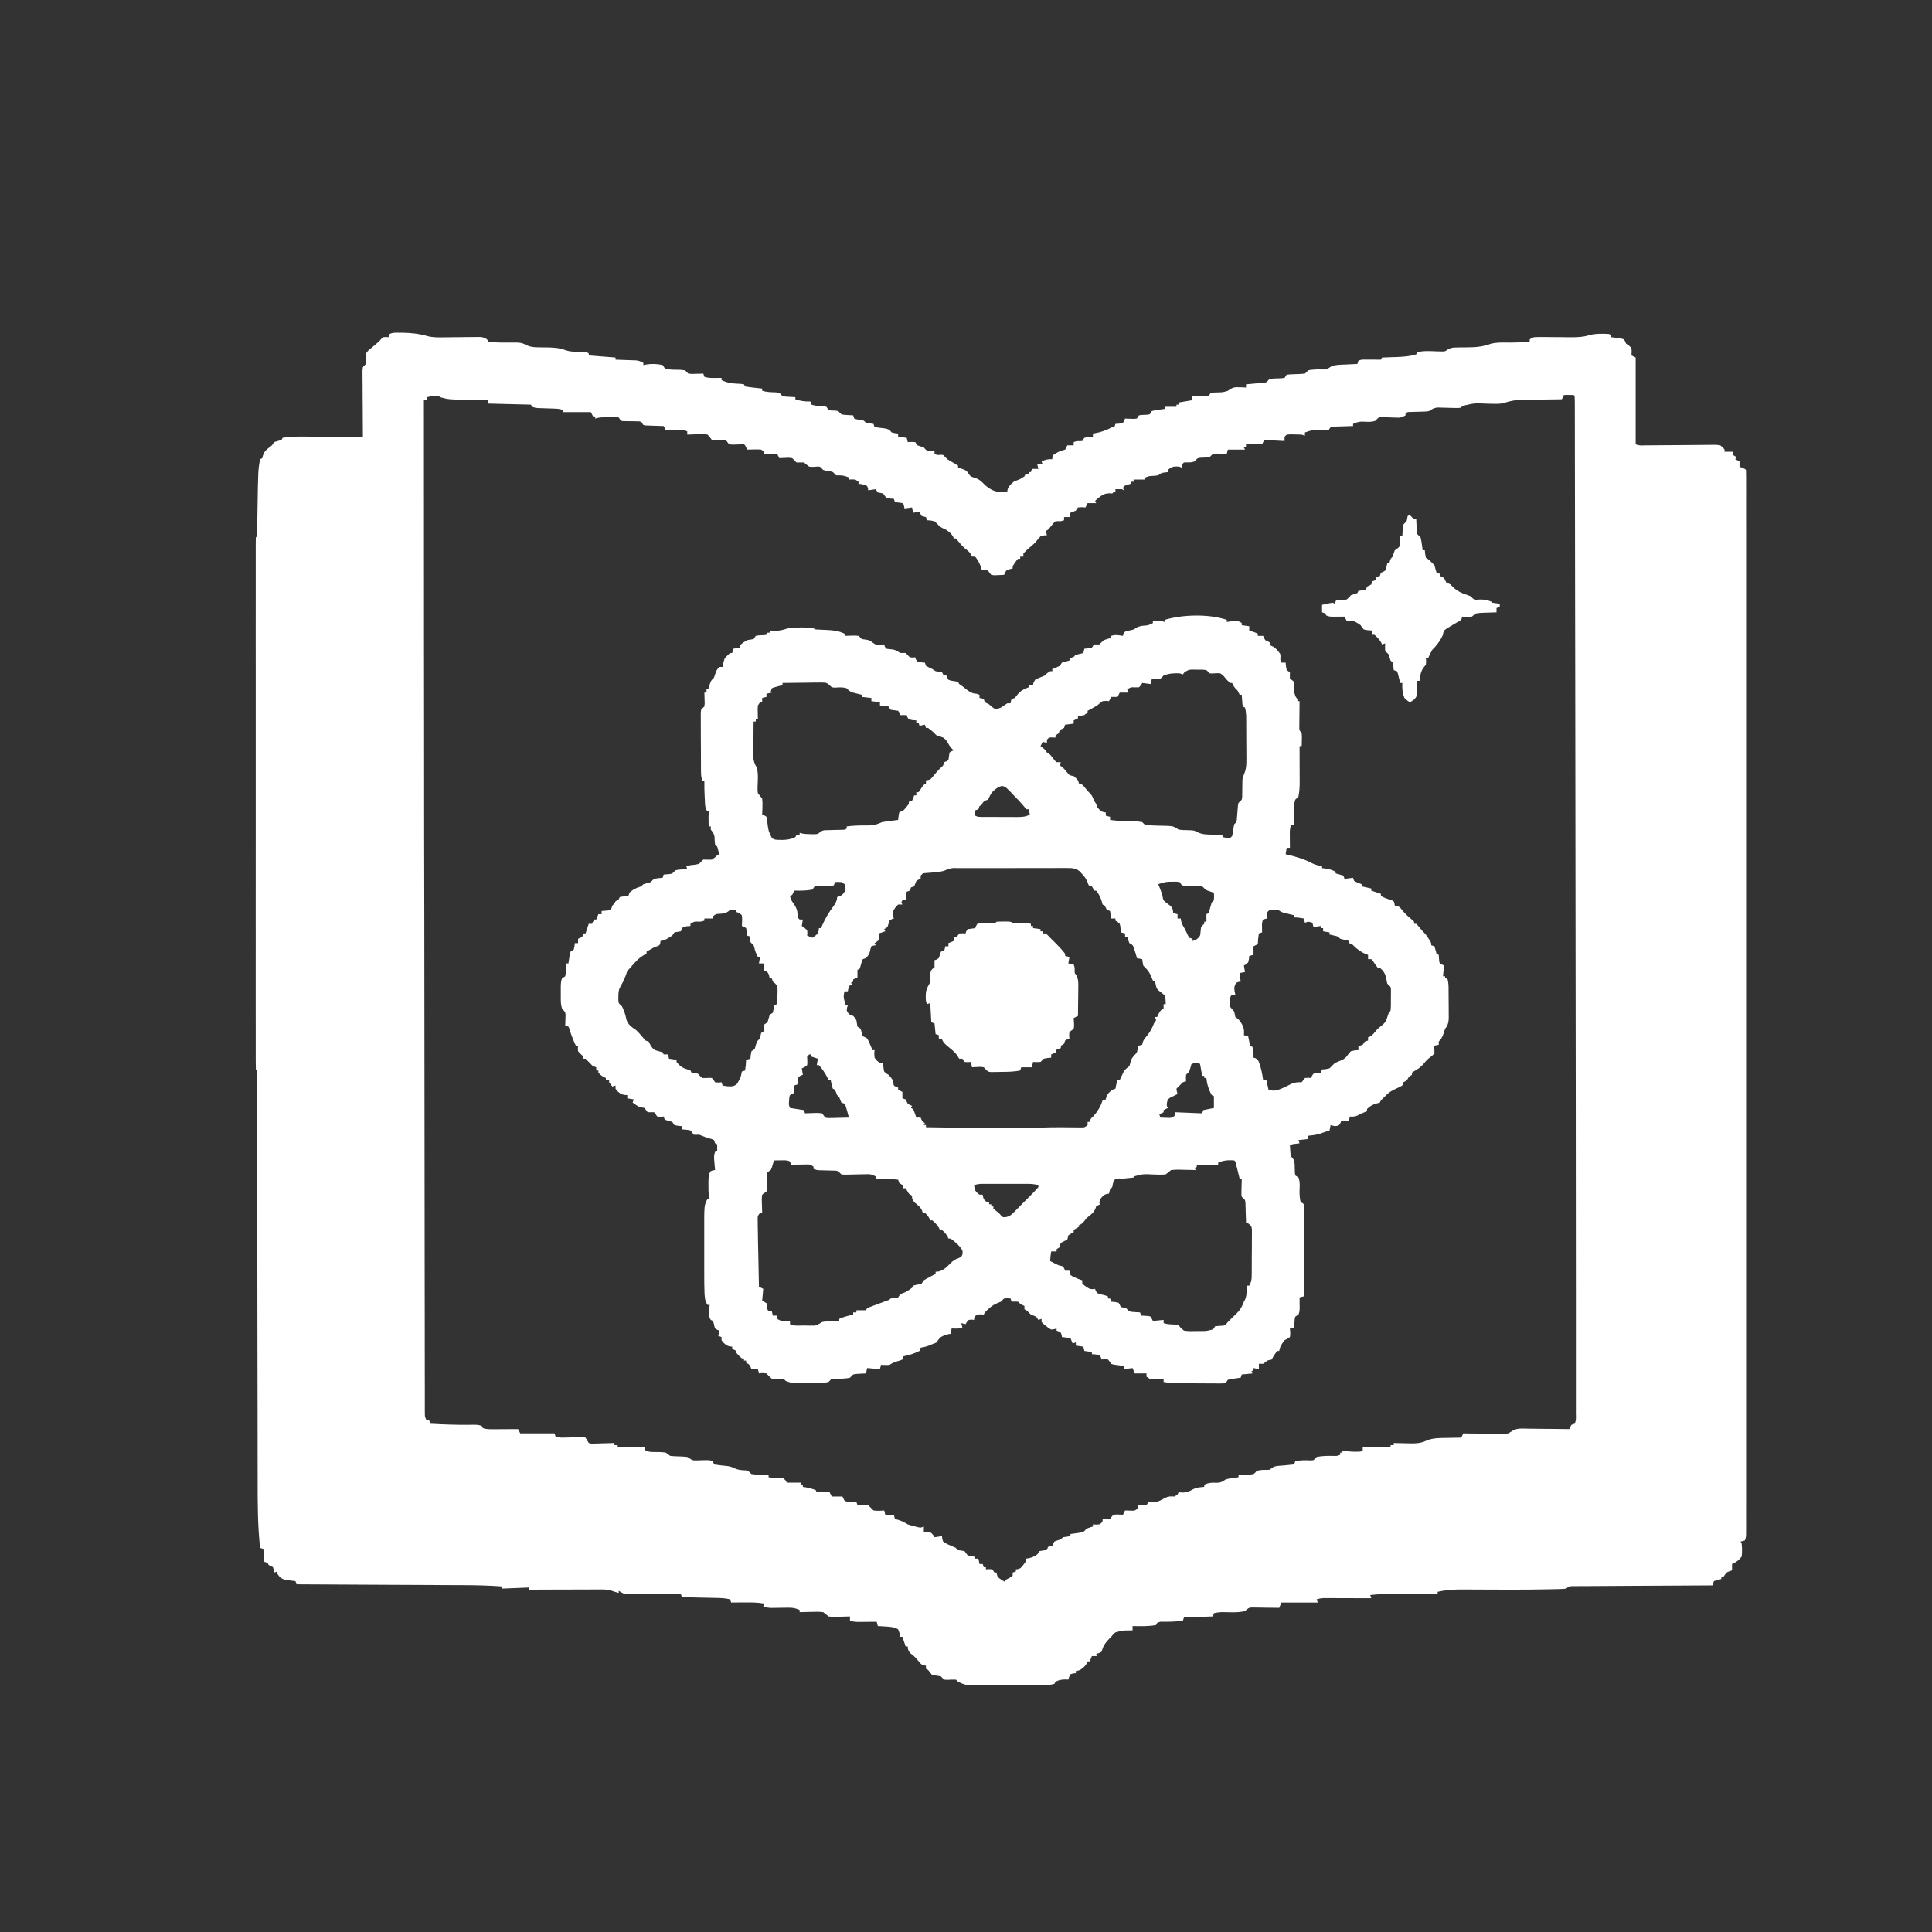 <svg xmlns="http://www.w3.org/2000/svg" xmlns:xlink="http://www.w3.org/1999/xlink" width="375" zoomAndPan="magnify" viewBox="0 0 281.25 281.25" height="375" preserveAspectRatio="xMidYMid meet" version="1.0"><rect x="0" y="0" width="281.25" height="281.25" fill="#333333" stroke="none"/><path fill="#ffffff" d="M 58.254 48.438 L 58.613 48.438 C 59.855 48.449 61.062 48.586 62.258 48.938 C 63.059 49.137 63.836 49.121 64.66 49.109 L 65.141 49.102 C 65.645 49.098 66.152 49.094 66.656 49.086 C 67.328 49.078 67.996 49.074 68.66 49.066 L 69.125 49.062 L 69.559 49.059 L 69.938 49.055 C 70.328 49.094 70.574 49.191 70.906 49.402 L 71.059 49.711 C 71.949 49.867 72.82 49.875 73.719 49.867 C 75.879 49.852 75.879 49.852 76.656 50.258 C 77.496 50.629 78.398 50.559 79.301 50.57 C 80.418 50.578 81.375 50.605 82.422 51.008 C 82.984 51.191 83.551 51.199 84.141 51.211 C 85.363 51.254 85.363 51.254 85.707 51.426 L 85.707 51.738 L 89.605 52.047 L 89.605 52.359 L 89.91 52.367 C 90.367 52.383 90.824 52.402 91.281 52.418 L 91.758 52.434 L 92.223 52.449 L 92.648 52.465 C 93.047 52.52 93.312 52.625 93.656 52.828 L 93.656 53.141 L 94.094 53.055 C 94.875 52.941 95.691 52.961 96.461 53.141 L 96.773 53.609 C 97.426 53.871 98.195 53.812 98.891 53.832 C 99.199 53.844 99.199 53.844 99.734 53.918 L 99.969 54.156 L 100.199 54.387 C 100.734 54.445 100.734 54.445 101.324 54.414 L 101.922 54.402 L 102.383 54.387 L 102.539 54.852 C 103.074 55.031 103.488 55.023 104.047 55.02 L 104.605 55.016 L 105.035 55.012 L 105.035 55.32 C 105.957 55.816 106.832 55.832 107.867 55.883 L 108.305 55.945 L 108.461 56.254 C 108.883 56.332 109.293 56.387 109.719 56.43 L 110.078 56.473 C 110.367 56.508 110.66 56.535 110.953 56.566 L 110.953 56.879 C 111.621 57.102 112.281 57.09 112.977 57.117 L 113.449 57.191 C 113.602 57.344 113.762 57.504 113.914 57.656 C 114.379 57.75 114.379 57.75 114.879 57.766 L 115.391 57.797 L 115.785 57.816 L 115.785 58.125 C 116.547 58.375 117.156 58.469 117.965 58.438 L 118.125 58.906 C 118.719 59.105 119.289 59.109 119.914 59.141 L 120.305 59.219 L 120.617 59.688 C 120.941 59.758 120.941 59.758 121.309 59.762 C 121.676 59.777 121.676 59.777 122.02 59.84 L 122.242 60.07 L 122.484 60.309 C 122.914 60.398 122.914 60.398 123.371 60.418 L 123.84 60.445 L 124.199 60.461 L 124.355 60.93 C 124.676 61.043 124.676 61.043 125.047 61.098 C 125.426 61.16 125.426 61.16 125.758 61.242 L 126.07 61.555 C 126.434 61.617 126.797 61.668 127.16 61.711 L 127.316 62.18 L 127.742 62.23 L 128.301 62.305 L 128.852 62.375 C 129.344 62.492 129.344 62.492 129.609 62.727 L 129.812 62.957 C 130.293 63.07 130.293 63.07 130.746 63.113 L 130.746 63.582 L 131.992 63.734 L 132.148 64.359 L 132.676 64.332 L 133.238 64.359 L 133.551 64.828 C 133.859 64.934 134.172 65.035 134.484 65.137 L 134.707 65.391 L 134.953 65.605 C 135.516 65.645 135.516 65.645 136.043 65.605 L 136.043 66.074 C 136.492 66.258 136.492 66.258 136.891 66.203 L 137.293 66.23 C 137.5 66.434 137.707 66.645 137.914 66.852 C 138.32 67.109 138.734 67.34 139.152 67.574 L 139.473 67.789 L 139.473 68.102 L 139.746 68.16 C 140.113 68.262 140.391 68.363 140.719 68.566 L 140.988 68.949 C 141.293 69.352 141.293 69.352 141.629 69.473 L 141.953 69.578 C 142.59 69.789 142.91 70.098 143.367 70.594 C 143.926 71.086 144.449 71.406 145.18 71.586 C 145.707 71.684 146.125 71.695 146.641 71.527 L 146.672 71.266 C 146.852 70.742 147.16 70.484 147.578 70.125 C 147.965 69.949 147.965 69.949 148.352 69.812 C 148.777 69.59 148.777 69.59 149.133 69.344 L 149.289 69.035 L 149.758 69.035 L 149.758 68.723 L 150.07 68.723 L 150.223 68.254 L 151.16 68.254 L 151.004 67.633 L 151.473 67.477 L 151.785 67.633 L 151.625 67.164 C 152.172 66.914 152.586 66.816 153.188 66.852 L 153.195 66.582 L 153.34 66.23 C 153.824 65.91 154.223 65.652 154.793 65.531 L 155.055 65.449 C 155.254 65.141 155.254 65.141 155.367 64.828 L 156.301 64.828 L 156.301 64.359 C 156.77 64.203 156.77 64.203 157.168 64.223 L 157.547 64.203 L 157.859 63.734 C 158.164 63.656 158.164 63.656 158.504 63.629 L 159.105 63.582 L 159.105 63.113 L 159.402 63.066 C 160.348 62.902 161.07 62.629 161.91 62.18 L 162.223 62.18 L 162.379 61.711 L 162.906 61.672 L 163.473 61.555 C 163.668 61.246 163.668 61.246 163.781 60.93 L 164.145 60.949 L 164.621 60.961 L 165.09 60.977 L 165.496 60.93 L 165.809 60.461 C 166.211 60.395 166.598 60.387 167.008 60.371 L 167.367 60.309 L 167.68 59.84 C 168.117 59.727 168.117 59.727 168.633 59.656 C 168.805 59.629 168.973 59.605 169.148 59.582 L 169.551 59.527 L 169.551 59.219 L 171.262 59.219 L 171.262 58.906 L 171.574 58.906 L 171.574 58.594 L 173.445 58.281 L 173.598 57.656 L 174.102 57.676 C 174.316 57.68 174.535 57.684 174.75 57.688 L 175.078 57.699 C 175.434 57.711 175.434 57.711 175.938 57.656 L 176.25 57.191 C 176.719 57.133 176.719 57.133 177.293 57.125 C 178.043 57.102 178.043 57.102 178.75 56.891 L 178.996 56.715 C 179.52 56.414 179.52 56.414 180 56.371 C 180.465 56.371 180.926 56.383 181.391 56.414 L 181.391 55.945 L 181.656 55.922 C 182.051 55.891 182.445 55.855 182.844 55.816 L 183.258 55.785 L 183.66 55.746 L 184.027 55.715 C 184.367 55.66 184.367 55.66 184.598 55.395 C 184.668 55.32 184.742 55.246 184.82 55.164 C 185.387 55.094 185.941 55.086 186.512 55.07 L 187 55.012 L 187.312 54.543 C 187.75 54.496 188.188 54.469 188.629 54.465 C 189.074 54.457 189.52 54.434 189.961 54.387 C 190.211 54.16 190.211 54.16 190.43 53.918 C 190.777 53.84 190.777 53.84 191.172 53.812 L 191.59 53.781 C 191.918 53.766 192.254 53.773 192.582 53.785 C 193.086 53.797 193.086 53.797 193.496 53.539 L 193.859 53.297 C 194.316 53.152 194.746 53.109 195.223 53.09 L 195.645 53.07 L 196.078 53.055 L 196.52 53.031 C 196.879 53.016 197.238 53 197.598 52.984 L 197.754 52.516 C 198.117 52.336 198.336 52.344 198.746 52.348 L 199.145 52.348 L 199.566 52.352 L 199.988 52.352 C 200.332 52.355 200.68 52.359 201.027 52.359 L 201.18 52.047 L 201.473 52.039 C 201.914 52.023 202.355 52.008 202.801 51.988 C 202.949 51.988 203.102 51.98 203.254 51.977 C 204.23 51.938 205.234 51.887 206.168 51.582 L 206.324 51.27 C 207.277 51.023 208.273 51.117 209.246 51.148 L 209.652 51.152 L 210.016 51.164 C 210.398 51.137 210.398 51.137 210.746 50.883 C 211.254 50.59 211.59 50.586 212.172 50.582 L 212.762 50.57 L 213.379 50.57 C 214.711 50.559 215.828 50.508 217.078 50.023 C 217.867 49.84 218.637 49.855 219.441 49.867 C 220.531 49.875 221.602 49.848 222.688 49.711 L 222.688 49.402 C 222.914 49.246 222.914 49.246 223.312 49.086 C 223.773 49.066 224.223 49.055 224.684 49.062 L 225.09 49.066 C 225.52 49.066 225.949 49.074 226.379 49.078 C 226.805 49.082 227.23 49.086 227.656 49.086 C 227.922 49.09 228.184 49.094 228.453 49.098 C 229.465 49.105 230.477 49.086 231.441 48.766 C 232.359 48.543 233.281 48.566 234.219 48.621 L 234.531 48.773 L 234.531 49.086 L 234.93 49.133 L 235.961 49.273 L 236.402 49.402 C 236.59 49.703 236.59 49.703 236.711 50.023 L 237.121 50.305 L 237.492 50.645 C 237.543 51.23 237.543 51.23 237.492 51.738 L 238.113 52.047 L 238.113 64.672 C 238.578 64.902 239.047 64.844 239.555 64.832 L 239.906 64.832 C 240.156 64.832 240.41 64.828 240.66 64.824 C 241.062 64.82 241.461 64.816 241.859 64.816 C 242.996 64.809 244.133 64.801 245.27 64.789 C 245.965 64.781 246.656 64.777 247.352 64.773 C 247.617 64.773 247.883 64.77 248.148 64.766 C 248.52 64.762 248.887 64.758 249.258 64.758 L 249.59 64.754 C 249.898 64.754 249.898 64.754 250.426 64.828 C 250.809 65.125 250.809 65.125 251.051 65.449 L 251.051 65.762 L 252.297 65.762 L 252.297 66.23 L 252.766 66.539 L 252.605 66.852 L 253.23 67.164 L 253.23 67.941 L 253.613 68.09 C 254.008 68.254 254.008 68.254 254.168 68.41 C 254.18 68.75 254.184 69.09 254.184 69.426 L 254.188 69.754 C 254.188 70.121 254.188 70.488 254.184 70.855 C 254.184 71.121 254.184 71.387 254.188 71.652 C 254.188 72.387 254.188 73.121 254.184 73.855 C 254.184 74.656 254.184 75.449 254.188 76.246 C 254.188 77.645 254.188 79.047 254.188 80.445 C 254.188 82.527 254.188 84.605 254.188 86.688 C 254.188 90.188 254.188 93.688 254.188 97.188 L 254.188 97.832 C 254.184 102.172 254.184 106.52 254.188 110.863 L 254.188 118.531 C 254.188 122.078 254.188 125.625 254.188 129.172 L 254.188 135.129 C 254.18 144.422 254.18 153.707 254.188 162.973 L 254.188 163.324 C 254.188 166.867 254.188 170.41 254.188 173.953 L 254.188 184.887 C 254.188 188.137 254.188 191.387 254.188 194.637 L 254.188 195.281 C 254.188 198.871 254.188 202.457 254.188 206.043 C 254.188 208.113 254.188 210.18 254.188 212.254 C 254.188 213.633 254.188 215.012 254.188 216.395 C 254.184 217.18 254.184 217.969 254.188 218.758 C 254.188 219.473 254.188 220.188 254.184 220.902 C 254.184 221.16 254.184 221.418 254.188 221.68 C 254.188 222.027 254.188 222.375 254.184 222.723 L 254.184 223.312 C 254.168 223.777 254.168 223.777 254.008 224.246 C 253.688 224.352 253.688 224.352 253.387 224.402 L 253.543 224.715 C 253.609 225.344 253.617 225.953 253.543 226.586 C 253.191 227.07 252.918 227.277 252.402 227.566 L 252.141 227.676 L 252.141 228.609 L 251.781 228.727 C 251.344 228.891 251.344 228.891 251.098 229.25 L 250.895 229.543 L 250.582 229.543 L 250.582 229.855 L 249.492 230.168 L 249.336 230.793 L 249.012 230.793 C 246.402 230.805 243.797 230.816 241.191 230.836 C 239.93 230.844 238.668 230.852 237.41 230.855 C 236.312 230.863 235.211 230.867 234.113 230.875 C 233.531 230.879 232.949 230.883 232.371 230.887 C 231.723 230.887 231.074 230.891 230.422 230.898 L 229.836 230.898 L 229.301 230.902 L 228.836 230.906 C 228.414 230.922 228.414 230.922 227.988 231.258 C 227.566 231.309 227.566 231.309 227.035 231.324 L 226.727 231.332 C 226.383 231.34 226.035 231.352 225.688 231.355 L 225.32 231.363 C 223.305 231.414 221.285 231.418 219.27 231.41 L 218.527 231.41 C 217.402 231.41 216.277 231.406 215.152 231.398 C 214.676 231.395 214.199 231.391 213.719 231.391 C 213.496 231.391 213.273 231.387 213.051 231.387 C 211.758 231.375 210.547 231.434 209.285 231.727 L 209.285 232.035 L 208.988 232.035 C 207.965 232.035 206.941 232.031 205.918 232.027 C 205.535 232.027 205.156 232.027 204.773 232.023 C 204.223 232.023 203.672 232.023 203.121 232.023 L 202.613 232.02 C 201.555 232.02 200.52 232.078 199.469 232.195 L 199.625 232.66 L 199.348 232.66 C 198.41 232.656 197.469 232.652 196.531 232.652 C 196.18 232.648 195.824 232.648 195.477 232.648 C 194.973 232.648 194.465 232.648 193.961 232.645 L 193.043 232.645 L 192.652 232.641 C 192.309 232.66 192.008 232.719 191.676 232.816 L 191.832 233.285 L 186.535 233.285 L 186.223 234.062 L 185.832 234.055 C 185.25 234.047 184.664 234.039 184.078 234.035 L 183.465 234.023 L 182.871 234.016 L 182.328 234.008 C 181.855 234.027 181.855 234.027 181.504 234.297 L 181.238 234.531 C 180.195 234.785 179.059 234.695 177.992 234.68 C 177.543 234.688 177.152 234.734 176.715 234.84 L 176.562 235.309 L 172.355 235.465 L 172.195 235.934 C 171.23 236.062 170.301 236.102 169.328 236.082 C 168.906 236.07 168.906 236.07 168.457 236.242 L 168.301 236.559 C 167.184 236.777 166.008 236.73 164.875 236.711 L 164.875 237.336 L 164.43 237.344 C 163.379 237.355 163.379 237.355 162.375 237.633 C 162.109 237.844 162.109 237.844 161.758 238.273 L 161.469 238.566 C 161.016 239.051 160.703 239.41 160.492 240.043 L 160.355 240.453 C 159.945 240.668 159.945 240.668 159.574 240.766 L 159.73 241.078 L 158.949 241.078 L 158.637 241.855 L 158.328 241.855 L 158.219 242.129 C 157.961 242.574 157.664 242.809 157.234 243.102 C 156.875 243.219 156.875 243.219 156.613 243.258 L 156.613 243.57 L 156.242 243.598 L 155.832 243.723 C 155.621 244.109 155.621 244.109 155.523 244.504 L 155.027 244.484 C 154.469 244.504 154.141 244.559 153.652 244.816 L 153.496 245.125 C 152.852 245.316 152.199 245.309 151.531 245.309 L 151.176 245.312 C 150.789 245.312 150.406 245.312 150.023 245.312 L 149.215 245.316 C 148.652 245.32 148.086 245.32 147.527 245.32 C 146.805 245.324 146.086 245.324 145.367 245.332 C 144.812 245.336 144.258 245.336 143.703 245.336 C 143.438 245.336 143.172 245.336 142.902 245.336 C 142.531 245.34 142.16 245.34 141.789 245.34 L 141.461 245.344 C 140.676 245.336 140.156 245.168 139.473 244.816 L 139.16 244.504 C 138.723 244.488 138.293 244.516 137.855 244.539 L 137.445 244.504 C 137.188 244.277 137.188 244.277 136.977 244.035 C 136.555 243.941 136.168 243.883 135.73 243.883 C 135.52 243.625 135.312 243.363 135.109 243.102 L 134.797 242.945 L 134.797 242.48 L 134.512 242.434 C 134.172 242.32 134.172 242.32 133.938 242.09 L 133.715 241.809 C 133.422 241.445 133.18 241.184 132.809 240.891 C 132.457 240.609 132.457 240.609 132.254 240.277 C 132.148 239.984 132.148 239.984 132.148 239.676 L 131.836 239.676 L 131.367 238.273 L 131.055 238.273 L 130.949 237.746 L 130.746 237.18 C 130.129 236.836 129.523 236.812 128.828 236.77 L 128.234 236.734 L 127.785 236.711 L 127.629 236.09 L 127.34 236.094 C 126.902 236.094 126.465 236.098 126.031 236.098 L 125.574 236.105 L 124.727 236.105 C 124.375 236.09 124.074 236.035 123.734 235.934 L 123.734 235.309 L 123.457 235.32 C 123.047 235.332 122.637 235.34 122.223 235.352 L 121.793 235.363 C 121.391 235.371 121.012 235.367 120.617 235.309 L 120.234 235 L 119.836 234.688 C 119.25 234.609 118.668 234.629 118.074 234.648 L 117.59 234.656 C 117.195 234.664 116.805 234.676 116.41 234.688 L 116.41 234.375 C 115.832 234.109 115.395 234.027 114.762 234.039 L 114.27 234.043 L 113.758 234.051 C 113.426 234.059 113.09 234.062 112.758 234.066 L 112.309 234.074 C 111.891 234.062 111.516 234 111.109 233.906 L 111.266 233.438 C 110.254 233.254 109.262 233.266 108.234 233.273 L 107.711 233.273 C 107.285 233.277 106.859 233.281 106.438 233.285 L 106.277 232.816 C 105.543 232.633 104.816 232.625 104.059 232.613 L 103.645 232.602 C 103.207 232.59 102.773 232.582 102.332 232.574 L 101.445 232.555 C 100.719 232.535 99.992 232.523 99.266 232.504 L 99.109 232.035 L 98.809 232.039 C 97.773 232.051 96.734 232.059 95.699 232.062 C 95.312 232.066 94.926 232.07 94.539 232.07 C 93.984 232.078 93.426 232.082 92.871 232.082 L 92.348 232.09 C 91.008 232.094 91.008 232.094 90.426 231.801 L 90.074 231.57 L 90.074 231.883 C 89.719 231.801 89.371 231.695 89.031 231.566 C 88.445 231.395 87.957 231.375 87.352 231.379 L 87.008 231.379 C 86.641 231.379 86.27 231.383 85.902 231.387 L 85.129 231.387 C 84.453 231.387 83.781 231.391 83.105 231.395 C 82.414 231.398 81.727 231.398 81.035 231.398 C 79.688 231.402 78.332 231.41 76.984 231.414 L 76.984 231.102 L 73.086 231.258 L 73.086 230.945 C 71.32 230.816 69.566 230.766 67.789 230.758 L 66.98 230.754 C 66.254 230.75 65.531 230.746 64.801 230.746 C 64.039 230.738 63.277 230.734 62.516 230.73 C 61.078 230.723 59.637 230.715 58.199 230.711 C 56.559 230.703 54.918 230.695 53.277 230.688 C 49.906 230.668 46.535 230.652 43.164 230.633 L 43.012 230.168 L 42.629 230.125 C 41.297 229.949 41.297 229.949 40.844 229.672 C 40.637 229.465 40.637 229.465 40.359 229.078 L 40.359 228.766 L 39.895 228.922 L 39.855 228.551 L 39.738 228.141 C 39.434 227.953 39.434 227.953 39.117 227.828 L 38.957 227.52 L 38.488 227.363 L 38.336 225.492 L 37.867 225.336 C 37.504 222.094 37.508 218.863 37.508 215.605 C 37.508 214.801 37.504 213.996 37.504 213.191 C 37.504 211.805 37.5 210.414 37.5 209.027 C 37.496 207.02 37.492 205.012 37.492 203.004 C 37.484 199.742 37.48 196.484 37.473 193.227 L 37.473 192.047 C 37.469 189.277 37.465 186.508 37.461 183.738 L 37.461 183.145 C 37.457 179.891 37.449 176.641 37.445 173.387 C 37.441 171.383 37.438 169.379 37.434 167.375 C 37.434 166.004 37.434 164.633 37.43 163.266 C 37.43 162.477 37.426 161.684 37.426 160.891 C 37.426 160.168 37.426 159.445 37.422 158.723 C 37.422 158.461 37.422 158.199 37.422 157.934 C 37.422 157.582 37.422 157.223 37.422 156.871 L 37.422 156.273 L 37.398 155.832 L 37.246 155.68 C 37.23 155.27 37.223 154.859 37.227 154.453 L 37.227 154.055 C 37.227 153.609 37.227 153.164 37.227 152.723 L 37.227 151.762 C 37.223 150.879 37.223 150 37.227 149.117 C 37.227 148.168 37.227 147.215 37.223 146.266 C 37.223 144.512 37.223 142.754 37.223 141 C 37.227 139.379 37.227 137.758 37.227 136.141 L 37.227 135.812 L 37.223 134.508 C 37.223 130.414 37.223 126.324 37.227 122.234 C 37.227 118.598 37.227 114.961 37.227 111.32 C 37.223 106.801 37.223 102.285 37.227 97.77 L 37.227 97.445 C 37.227 95.824 37.227 94.203 37.223 92.582 C 37.223 90.742 37.223 88.902 37.227 87.062 C 37.227 86.121 37.227 85.18 37.227 84.238 C 37.223 83.379 37.227 82.52 37.227 81.66 C 37.227 81.348 37.227 81.035 37.227 80.723 C 37.227 80.301 37.227 79.879 37.227 79.457 L 37.227 79.082 C 37.227 78.797 37.234 78.516 37.246 78.227 L 37.398 78.074 C 37.418 77.855 37.426 77.633 37.43 77.41 L 37.438 76.984 L 37.445 76.516 L 37.453 76.031 C 37.461 75.516 37.469 75.004 37.48 74.488 C 37.574 68.383 37.574 68.383 37.867 66.852 L 38.18 66.699 L 38.285 66.277 C 38.496 65.754 38.617 65.609 39.035 65.266 L 39.324 65.043 C 39.625 64.812 39.625 64.812 39.895 64.359 C 40.254 64.254 40.621 64.148 40.984 64.047 L 41.141 63.734 C 42.559 63.496 44.043 63.559 45.477 63.566 L 46.121 63.566 C 46.676 63.566 47.23 63.57 47.785 63.57 C 48.355 63.57 48.926 63.57 49.492 63.57 C 50.605 63.574 51.715 63.578 52.828 63.582 L 52.824 63.199 C 52.816 62.016 52.809 60.828 52.805 59.641 C 52.801 59.035 52.797 58.422 52.793 57.816 C 52.785 57.227 52.785 56.637 52.785 56.051 C 52.785 55.824 52.781 55.602 52.777 55.375 C 52.773 55.062 52.773 54.746 52.773 54.434 L 52.773 53.891 L 52.828 53.449 C 53.066 53.18 53.066 53.18 53.297 52.984 C 53.32 52.617 53.32 52.617 53.273 52.223 C 53.262 51.805 53.262 51.805 53.297 51.426 C 53.617 50.996 53.617 50.996 54.074 50.645 C 54.258 50.488 54.445 50.328 54.629 50.168 L 54.91 49.934 C 55.188 49.699 55.188 49.699 55.496 49.344 L 55.789 49.086 C 56.219 49.051 56.219 49.051 56.566 49.086 L 56.723 48.621 C 57.207 48.379 57.723 48.434 58.254 48.438 M 227.676 57.504 L 227.363 58.125 L 227.102 58.129 C 226.195 58.141 225.289 58.152 224.383 58.168 C 224.047 58.172 223.711 58.18 223.375 58.18 C 222.887 58.188 222.398 58.191 221.914 58.203 L 221.461 58.203 C 220.574 58.227 219.836 58.367 218.992 58.645 C 218.496 58.789 218.043 58.797 217.531 58.785 L 216.945 58.777 L 216.348 58.758 C 214.652 58.68 214.652 58.68 213.027 59.059 L 212.559 59.371 C 212.172 59.402 212.172 59.402 211.719 59.387 L 211.227 59.379 C 210.883 59.367 210.539 59.359 210.191 59.348 L 209.695 59.336 L 209.242 59.324 C 208.738 59.383 208.465 59.574 208.039 59.84 C 207.672 59.906 207.672 59.906 207.289 59.914 L 206.879 59.93 L 206.453 59.938 C 206.168 59.945 205.887 59.953 205.609 59.965 L 205.23 59.973 C 204.91 59.977 204.91 59.977 204.613 60.152 L 204.613 60.461 C 204.266 60.664 204.02 60.773 203.625 60.805 L 203.227 60.789 L 202.793 60.781 C 202.492 60.77 202.188 60.762 201.887 60.75 L 201.453 60.742 L 201.059 60.73 L 200.715 60.777 C 200.449 60.996 200.449 60.996 200.246 61.242 C 199.598 61.492 198.902 61.395 198.219 61.375 C 197.738 61.402 197.406 61.508 196.973 61.711 L 196.973 62.023 L 196.68 62.027 C 196.238 62.039 195.801 62.055 195.359 62.07 L 194.895 62.082 L 194.449 62.098 L 194.039 62.109 L 193.703 62.18 L 193.391 62.645 C 192.949 62.672 192.535 62.676 192.094 62.652 C 190.996 62.605 190.996 62.605 189.961 62.957 L 189.961 63.426 L 189.492 63.27 C 189.129 63.25 188.762 63.242 188.395 63.238 L 187.805 63.234 L 187.312 63.27 L 187 63.582 L 187 64.203 L 184.043 64.047 L 183.73 64.672 L 181.391 64.672 L 181.391 64.984 L 181.078 65.137 L 181.238 65.449 L 178.742 65.449 L 178.586 66.074 L 178.16 66.059 L 177.602 66.043 L 177.051 66.027 L 176.562 66.074 C 176.402 66.227 176.242 66.379 176.094 66.539 C 175.652 66.609 175.227 66.621 174.781 66.633 L 174.379 66.699 C 174.105 66.918 174.105 66.918 173.91 67.164 C 173.516 67.316 173.227 67.32 172.801 67.312 L 172.355 67.32 L 172.043 67.633 L 172.043 68.102 L 171.73 67.941 C 171.281 67.895 171.281 67.895 170.793 67.941 C 170.348 68.137 170.348 68.137 170.016 68.41 L 170.016 68.723 L 169.578 68.781 C 169.059 68.848 169.059 68.848 168.613 69.191 C 168.238 69.25 168.238 69.25 167.824 69.277 C 167.262 69.309 167.262 69.309 166.742 69.504 L 166.586 69.812 L 165.027 69.812 L 165.027 70.125 L 164.715 70.125 L 164.562 70.438 L 163.625 70.746 L 163.473 71.059 L 163.625 71.375 L 163.312 71.215 C 163.004 71.211 162.691 71.211 162.379 71.215 L 162.379 71.527 L 162.07 71.684 L 161.91 71.84 L 161.5 71.812 C 161.004 71.836 160.82 71.887 160.402 72.121 C 160.02 72.375 159.715 72.582 159.418 72.93 L 159.574 73.242 L 158.328 73.242 L 158.016 73.867 L 157.488 73.836 L 156.926 73.867 L 156.613 74.332 C 156.355 74.441 156.098 74.543 155.832 74.645 L 155.68 74.957 L 155.832 75.27 L 154.898 75.27 L 154.898 75.734 C 154.43 75.891 154.43 75.891 154.047 75.863 L 153.652 75.891 C 153.336 76.152 153.336 76.152 153.078 76.504 C 152.586 77.125 152.586 77.125 152.25 77.293 L 152.406 77.918 L 151.988 77.938 L 151.473 78.074 C 151.113 78.457 151.113 78.457 150.902 78.746 C 150.672 79.035 150.418 79.258 150.137 79.496 C 149.527 80 149.527 80 148.98 80.566 L 148.98 81.031 L 148.512 81.031 L 148.512 81.344 L 148.199 81.344 C 147.984 81.578 147.984 81.578 147.789 81.871 L 147.578 82.168 L 147.418 82.434 L 147.418 82.75 L 146.973 82.863 L 146.484 83.062 C 146.297 83.375 146.297 83.375 146.172 83.684 C 145.871 83.699 145.57 83.711 145.27 83.723 L 144.758 83.746 L 144.305 83.684 C 144.039 83.375 144.039 83.375 143.836 83.062 C 143.352 82.934 143.352 82.934 142.902 82.902 L 142.785 82.492 C 142.574 81.934 142.336 81.504 141.965 81.031 L 141.5 81.031 L 141.391 80.762 C 141.133 80.32 140.812 80.098 140.406 79.789 C 140.062 79.465 139.742 79.113 139.453 78.734 L 139.16 78.387 L 138.848 78.387 L 138.742 78.109 C 138.477 77.66 138.184 77.438 137.758 77.137 L 137.293 76.914 C 136.824 76.672 136.824 76.672 136.445 76.262 L 136.043 75.891 C 135.473 75.754 135.473 75.754 134.953 75.734 L 134.797 75.27 L 134.496 75.199 L 134.172 75.113 C 133.977 74.793 133.977 74.793 133.859 74.488 L 132.926 74.645 L 132.77 73.867 L 131.68 74.02 L 131.609 73.719 C 131.551 73.402 131.551 73.402 131.367 73.242 C 131.008 73.184 130.641 73.133 130.277 73.086 L 130.121 72.617 L 129.605 72.578 L 129.031 72.465 C 128.777 72.148 128.777 72.148 128.562 71.84 C 128.305 71.781 128.047 71.73 127.785 71.684 L 127.473 71.215 L 126.379 71.375 L 126.363 71.082 L 126.227 70.746 C 125.801 70.566 125.445 70.438 124.977 70.438 L 124.977 70.125 L 124.512 69.812 C 124.027 69.785 124.027 69.785 123.574 69.812 L 123.574 69.504 C 123.074 69.309 122.691 69.191 122.145 69.199 L 121.707 69.191 L 121.488 68.965 C 121.254 68.699 121.254 68.699 120.902 68.625 L 120.535 68.566 C 120.172 68.508 120.172 68.508 119.836 68.41 L 119.609 68.168 L 119.367 67.941 C 119.004 67.91 119.004 67.91 118.609 67.953 C 118.188 67.969 118.188 67.969 117.812 67.941 C 117.395 67.633 117.395 67.633 117.031 67.32 L 115.941 67.32 L 115.656 67.012 L 115.32 66.699 C 114.844 66.621 114.844 66.621 114.344 66.656 L 113.836 66.676 L 113.449 66.699 L 113.137 66.074 L 111.266 66.074 L 111.266 65.762 L 110.797 65.449 C 110.297 65.414 110.297 65.414 109.754 65.43 L 109.199 65.438 L 108.773 65.449 L 108.629 65.148 C 108.488 64.836 108.488 64.836 108.305 64.672 C 107.75 64.68 107.195 64.703 106.641 64.727 L 106.125 64.672 C 105.965 64.465 105.812 64.258 105.656 64.047 C 105.133 64.012 104.641 64.059 104.117 64.102 L 103.633 64.047 L 103.352 63.664 L 103.004 63.27 C 102.496 63.168 102.004 63.195 101.484 63.223 L 101.07 63.23 C 100.727 63.238 100.387 63.254 100.047 63.27 L 100.047 62.801 C 99.688 62.621 99.488 62.629 99.09 62.629 L 98.711 62.629 L 98.312 62.637 L 97.91 62.637 C 97.582 62.641 97.254 62.641 96.93 62.645 L 96.617 62.023 L 96.348 62.016 C 95.953 62.004 95.555 61.988 95.156 61.973 L 94.738 61.961 L 94.332 61.945 L 93.965 61.934 L 93.656 61.867 L 93.348 61.398 C 93.031 61.328 93.031 61.328 92.676 61.336 L 92.281 61.324 L 91.863 61.32 C 91.594 61.32 91.32 61.312 91.051 61.309 L 90.688 61.305 L 90.383 61.242 L 90.074 60.777 C 89.762 60.707 89.762 60.707 89.41 60.727 L 89.016 60.727 L 88.602 60.738 L 88.188 60.742 C 87.629 60.746 87.18 60.754 86.645 60.93 L 86.645 60.621 L 86.332 60.621 L 86.02 59.996 L 81.969 59.996 L 81.969 59.688 C 81.508 59.531 81.172 59.5 80.688 59.484 L 80.207 59.465 L 79.711 59.453 C 79.383 59.441 79.059 59.43 78.73 59.418 L 78.293 59.402 C 77.918 59.371 77.918 59.371 77.449 59.219 L 77.293 58.906 L 71.059 58.75 L 71.059 58.281 L 70.602 58.27 C 70.031 58.258 69.461 58.246 68.891 58.234 C 68.648 58.227 68.402 58.223 68.156 58.215 C 65.309 58.156 65.309 58.156 64.047 57.816 L 63.895 57.656 C 63.02 57.625 63.02 57.625 62.18 57.816 L 62.18 58.125 L 61.711 58.281 C 61.707 69.492 61.711 80.703 61.723 91.91 L 61.723 92.383 C 61.727 97.898 61.734 103.41 61.738 108.922 C 61.738 117.324 61.746 125.742 61.77 134.168 L 61.77 134.73 C 61.773 140.816 61.785 146.902 61.789 152.992 C 61.797 160.348 61.809 167.711 61.812 175.074 C 61.816 177.879 61.82 180.684 61.82 183.488 C 61.824 186.293 61.828 189.098 61.832 191.902 C 61.832 193.562 61.836 195.23 61.836 196.895 C 61.836 198.004 61.84 199.117 61.84 200.227 C 61.844 200.855 61.844 201.492 61.844 202.125 C 61.844 202.699 61.844 203.273 61.844 203.848 C 61.844 204.152 61.844 204.461 61.844 204.766 L 61.844 205.309 L 61.848 205.785 C 61.852 206.188 61.852 206.188 62.023 206.637 L 62.492 206.793 L 62.645 207.258 C 64.547 207.359 66.445 207.438 68.352 207.41 C 69.566 207.395 69.566 207.395 70.125 207.57 L 70.281 207.883 C 70.828 208.09 71.379 208.055 71.953 208.055 L 72.566 208.055 L 73.203 208.047 C 73.418 208.047 73.633 208.047 73.848 208.047 C 74.375 208.043 74.898 208.043 75.422 208.039 L 75.734 208.66 L 80.723 208.66 L 80.879 209.129 C 81.379 209.297 81.703 209.293 82.227 209.273 L 82.75 209.262 C 83.113 209.25 83.477 209.238 83.84 209.227 L 84.359 209.215 L 84.836 209.199 L 85.242 209.285 C 85.398 209.543 85.555 209.805 85.707 210.062 C 86.113 210.172 86.113 210.172 86.574 210.141 L 87.078 210.133 L 87.605 210.113 L 88.141 210.102 C 88.578 210.094 89.012 210.082 89.449 210.062 L 89.449 210.375 L 89.914 210.375 L 89.914 210.688 L 93.812 210.688 L 93.969 211.156 C 94.551 211.449 95.301 211.363 95.945 211.379 C 96.281 211.395 96.602 211.41 96.93 211.465 C 97.137 211.621 97.348 211.777 97.555 211.934 C 97.973 211.98 98.367 212.008 98.789 212.012 C 99.215 212.02 99.617 212.043 100.047 212.09 L 100.434 212.328 C 100.836 212.605 100.836 212.605 101.43 212.598 C 101.648 212.594 101.871 212.586 102.09 212.578 C 103.27 212.543 103.27 212.543 103.785 212.715 L 103.941 213.18 C 104.664 213.289 104.664 213.289 105.383 213.367 C 105.961 213.414 106.371 213.461 106.891 213.727 C 107.469 214.008 107.941 214.027 108.574 214.051 L 108.93 214.117 C 108.996 214.191 109.059 214.27 109.129 214.348 L 109.395 214.586 C 109.82 214.641 110.242 214.676 110.672 214.691 L 111.027 214.707 C 111.312 214.723 111.602 214.73 111.887 214.738 L 111.887 215.051 C 112.461 215.145 112.992 215.207 113.574 215.199 L 114.07 215.207 C 114.383 215.52 114.383 215.52 114.539 215.832 L 116.562 215.832 L 116.562 216.141 L 116.875 216.141 L 116.875 216.453 L 117.285 216.512 C 117.801 216.609 118.262 216.73 118.746 216.922 L 118.902 217.234 L 120.77 217.234 L 121.082 217.855 L 122.641 217.855 L 122.953 218.48 C 123.492 218.719 124.09 218.645 124.668 218.637 L 124.824 219.105 L 125.137 219.074 C 125.562 219.055 125.957 219.047 126.379 219.105 L 127.16 219.883 C 127.688 219.953 128.191 219.93 128.719 219.883 L 128.875 220.508 L 130.121 220.508 L 130.277 221.129 L 130.773 221.254 C 131.309 221.426 131.672 221.621 132.148 221.91 C 132.508 222.023 132.871 222.129 133.238 222.219 L 133.668 222.328 C 134.043 222.406 134.043 222.406 134.484 222.219 L 134.484 223 L 135 223.035 L 135.574 223.152 C 135.875 223.477 135.875 223.477 136.043 223.777 L 137.133 223.621 L 137.164 223.984 L 137.293 224.402 C 137.711 224.727 138.164 224.91 138.652 225.113 L 139.16 225.336 L 139.316 225.648 L 139.844 225.707 L 140.406 225.805 C 140.566 226.008 140.723 226.215 140.875 226.426 C 141.184 226.492 141.496 226.543 141.809 226.586 L 141.965 226.895 L 142.434 226.895 L 142.59 227.676 L 143.055 227.676 L 143.211 228.141 L 143.523 228.141 L 143.523 228.453 L 143.969 228.426 L 144.457 228.453 L 144.77 228.922 L 145.082 228.922 L 145.121 229.203 L 145.238 229.543 C 145.523 229.805 145.523 229.805 145.859 230.012 L 146.328 230.324 L 146.328 230.012 L 146.613 229.875 C 146.984 229.691 146.984 229.691 147.418 229.391 L 147.418 228.922 L 147.887 228.766 L 147.887 228.453 L 148.148 228.434 C 148.562 228.309 148.562 228.309 148.938 227.848 L 149.289 227.363 L 149.289 226.895 L 149.711 226.848 C 150.242 226.734 150.566 226.59 151.004 226.273 L 151.316 225.805 C 151.879 225.695 151.879 225.695 152.406 225.648 L 152.562 225.184 L 152.863 225.113 L 153.188 225.023 L 153.32 224.723 L 153.496 224.402 C 153.965 224.227 153.965 224.227 154.43 224.09 L 154.742 223.777 C 155.105 223.715 155.469 223.664 155.832 223.621 L 155.832 223.312 L 156.227 223.258 L 156.738 223.184 L 157.25 223.113 C 157.703 223.035 157.703 223.035 157.965 222.766 L 158.172 222.531 C 158.668 222.348 158.668 222.348 159.105 222.219 L 159.105 221.91 L 159.543 221.938 L 160.039 221.91 C 160.344 221.715 160.344 221.715 160.508 221.441 L 160.508 221.129 L 161.027 221.168 L 161.602 221.129 L 161.816 220.816 L 162.07 220.508 C 162.539 220.449 162.996 220.469 163.473 220.508 L 163.781 219.883 L 164.074 219.895 L 164.453 219.902 L 164.832 219.914 C 165.227 219.906 165.227 219.906 165.652 219.57 L 165.652 219.105 L 166.594 219.148 L 166.898 219.105 L 167.211 218.637 C 167.504 218.645 167.797 218.656 168.09 218.672 C 168.684 218.613 169.137 218.312 169.652 218.027 C 170.105 217.816 170.457 217.82 170.953 217.855 C 171.426 217.598 171.426 217.598 171.574 217.234 L 172.121 217.273 C 172.781 217.273 173.184 217.078 173.75 216.758 C 174.262 216.52 174.754 216.496 175.312 216.453 L 175.312 216.141 C 175.867 215.867 176.332 215.816 176.941 215.848 C 177.434 215.859 177.629 215.844 178.082 215.605 L 178.43 215.363 C 178.801 215.266 178.801 215.266 179.207 215.207 L 179.805 215.117 L 180.301 215.051 L 180.301 214.738 L 180.762 214.723 L 181.363 214.691 L 181.957 214.664 C 182.129 214.637 182.305 214.609 182.48 214.586 C 182.758 214.363 182.758 214.363 182.949 214.117 C 183.441 213.996 183.863 213.957 184.371 213.98 L 184.82 213.961 L 185.102 213.738 C 185.473 213.473 185.645 213.445 186.086 213.395 C 186.34 213.375 186.594 213.355 186.848 213.336 C 187.137 213.309 187.422 213.281 187.711 213.25 L 188.402 213.18 L 188.559 212.715 C 189.328 212.547 190.043 212.562 190.82 212.598 L 191.207 212.559 C 191.465 212.336 191.465 212.336 191.676 212.09 C 192.543 211.922 193.383 211.926 194.258 211.945 C 194.66 211.953 194.66 211.953 195.105 211.777 L 195.105 211.465 L 195.418 211.465 L 195.418 211.156 L 195.863 211.234 C 196.594 211.336 197.332 211.359 198.066 211.312 L 198.375 211.156 L 198.375 210.688 L 202.43 210.688 L 202.43 210.375 L 202.895 210.375 L 202.895 210.062 L 203.23 210.074 C 203.734 210.086 204.242 210.098 204.746 210.105 L 205.273 210.121 C 206.109 210.129 206.785 210.109 207.559 209.758 C 208.551 209.305 209.551 209.336 210.629 209.324 L 211.238 209.309 C 211.73 209.297 212.223 209.293 212.715 209.285 L 213.027 208.66 L 213.609 208.672 C 214.328 208.684 215.047 208.691 215.762 208.695 C 216.07 208.699 216.383 208.707 216.691 208.707 C 217.137 208.719 217.586 208.719 218.031 208.723 L 218.449 208.73 C 218.832 208.734 219.191 208.723 219.57 208.66 C 219.836 208.508 220.102 208.348 220.359 208.18 C 221.016 207.875 221.766 207.965 222.473 207.977 L 222.992 207.98 C 223.535 207.984 224.082 207.992 224.625 208 C 224.996 208.004 225.367 208.008 225.738 208.008 C 226.645 208.016 227.547 208.023 228.453 208.039 L 228.578 207.738 L 228.766 207.418 L 229.23 207.258 C 229.484 206.75 229.41 206.188 229.406 205.633 L 229.41 205.207 C 229.41 204.73 229.41 204.254 229.41 203.777 C 229.41 203.43 229.41 203.086 229.41 202.738 C 229.41 201.766 229.41 200.793 229.41 199.82 C 229.41 199.18 229.41 198.535 229.41 197.898 L 229.41 196.898 C 229.41 194.562 229.41 192.23 229.41 189.898 C 229.406 188.172 229.406 186.449 229.406 184.727 C 229.402 170.406 229.391 156.09 229.328 109.508 C 229.324 106.383 229.32 103.262 229.316 100.141 L 229.316 99.711 L 229.312 97.574 C 229.305 91.855 229.297 86.141 229.285 80.422 L 229.285 80.035 C 229.285 77.996 229.281 75.961 229.277 73.926 C 229.273 71.902 229.273 69.879 229.266 67.855 C 229.266 66.66 229.262 65.465 229.262 64.27 C 229.262 63.383 229.262 62.492 229.258 61.605 C 229.258 61.246 229.258 60.887 229.258 60.523 C 229.258 60.039 229.254 59.555 229.254 59.07 L 229.254 58.637 C 229.25 58.309 229.242 57.984 229.23 57.656 L 229.078 57.504 C 228.84 57.492 228.602 57.488 228.367 57.492 L 227.977 57.496 Z M 227.676 57.504 " fill-opacity="1" fill-rule="nonzero"/><path fill="#ffffff" d="M 178.586 90.227 L 178.586 90.539 C 178.691 90.527 178.797 90.512 178.906 90.492 C 179.047 90.477 179.184 90.457 179.324 90.441 L 179.742 90.391 C 180.145 90.383 180.145 90.383 180.508 90.535 L 180.77 90.695 L 180.77 91.008 L 181.859 91.164 L 181.859 91.785 L 182.305 91.93 C 182.793 92.098 182.793 92.098 183.105 92.254 L 183.105 92.566 L 183.883 92.566 L 184 92.859 L 184.195 93.188 C 184.402 93.297 184.609 93.398 184.82 93.5 L 184.977 93.969 L 185.25 94.094 C 185.77 94.367 186.039 94.738 186.379 95.215 C 186.418 95.633 186.418 95.633 186.379 95.992 L 186.535 96.461 L 187.156 96.461 L 187.207 96.988 L 187.312 97.555 L 187.781 97.863 L 187.77 98.32 L 187.781 98.797 L 188.09 99.012 L 188.402 99.266 C 188.449 99.66 188.449 99.66 188.414 100.105 C 188.383 100.805 188.383 100.805 188.637 101.457 L 188.871 101.762 L 188.871 102.07 L 189.184 102.07 C 189.18 102.195 189.18 102.32 189.18 102.449 C 189.172 103.016 189.168 103.582 189.164 104.145 C 189.16 104.344 189.156 104.539 189.156 104.742 L 189.152 105.312 L 189.148 105.84 C 189.148 106.309 189.148 106.309 189.492 106.746 C 189.527 107.203 189.527 107.203 189.516 107.711 L 189.504 108.223 L 189.492 108.617 L 189.184 108.617 L 189.188 109.172 C 189.188 109.855 189.191 110.539 189.191 111.219 C 189.191 111.516 189.191 111.809 189.195 112.105 C 189.195 112.531 189.199 112.953 189.199 113.383 L 189.203 113.777 C 189.203 114.516 189.168 115.215 189.027 115.941 C 188.793 116.203 188.793 116.203 188.559 116.41 C 188.406 116.871 188.387 117.289 188.391 117.777 L 188.391 118.195 L 188.395 118.629 L 188.395 119.07 C 188.398 119.43 188.402 119.789 188.402 120.148 L 187.938 120.148 C 187.793 120.582 187.762 120.832 187.766 121.277 L 187.766 121.652 L 187.77 122.047 L 187.773 122.449 C 187.777 122.773 187.777 123.098 187.781 123.422 L 187.312 123.422 L 187.156 124.355 L 187.52 124.441 C 188.719 124.73 189.824 125.051 190.918 125.621 C 191.426 125.883 191.883 126.012 192.457 126.07 L 192.457 126.379 L 192.953 126.438 C 193.465 126.523 193.863 126.617 194.328 126.848 L 194.48 127.16 L 195.027 127.309 L 195.57 127.473 L 195.73 127.941 L 196.973 127.785 L 197.133 128.25 C 197.676 128.52 197.676 128.52 198.223 128.719 L 198.223 129.031 L 199.625 129.344 L 199.625 129.652 L 201.027 130.121 L 201.027 130.434 C 201.332 130.602 201.633 130.738 201.965 130.848 L 202.305 130.961 L 202.629 131.062 L 202.895 131.215 C 203.012 131.539 203.012 131.539 203.051 131.836 L 203.336 131.883 C 203.676 131.992 203.676 131.992 203.898 132.207 L 204.102 132.48 C 204.555 133.039 205.062 133.488 205.617 133.941 L 205.855 134.172 L 205.855 134.484 L 206.168 134.484 C 206.387 134.707 206.387 134.707 206.629 135 C 206.855 135.281 207.082 135.551 207.34 135.809 C 207.605 136.074 207.789 136.355 207.988 136.676 L 208.195 137.004 C 208.352 137.293 208.352 137.293 208.352 137.602 L 208.82 137.758 C 208.926 138.121 209.031 138.484 209.129 138.848 L 209.441 139.004 C 209.469 139.32 209.5 139.637 209.516 139.953 L 209.598 140.25 L 210.223 140.562 L 210.062 142.121 L 210.375 142.121 L 210.375 142.434 L 210.688 142.434 C 210.891 143.039 210.875 143.617 210.875 144.25 L 210.879 144.648 C 210.879 144.93 210.883 145.211 210.883 145.488 C 210.883 145.918 210.887 146.344 210.895 146.773 C 210.895 147.043 210.895 147.316 210.895 147.586 L 210.902 147.973 C 210.898 148.551 210.883 148.902 210.617 149.426 L 210.375 149.758 C 210.27 150.07 210.168 150.379 210.062 150.691 C 209.887 151.098 209.758 151.309 209.441 151.625 L 209.441 152.094 L 208.66 152.25 L 208.809 152.734 L 208.82 153.34 C 208.586 153.625 208.328 153.816 208.031 154.035 C 207.723 154.277 207.512 154.523 207.27 154.832 C 206.844 155.355 206.375 155.66 205.785 155.984 L 205.547 156.145 L 205.547 156.457 L 205.078 156.77 L 204.922 157.082 C 204.613 157.395 204.613 157.395 204.301 157.547 L 204.145 158.016 C 203.742 158.242 203.742 158.242 203.238 158.477 C 202.586 158.77 202.129 159.043 201.648 159.574 L 201.309 159.906 C 201.02 160.18 201.02 160.18 200.871 160.508 L 200.363 160.645 C 199.766 160.824 199.441 161.016 199 161.445 L 199 161.758 L 198.492 161.969 C 198.176 162.105 197.879 162.242 197.578 162.406 C 197.207 162.57 196.906 162.559 196.508 162.535 L 196.352 163.16 L 195.262 163.16 L 195.145 163.461 L 194.949 163.781 C 194.656 163.91 194.656 163.91 194.328 163.938 C 193.977 163.867 193.977 163.867 193.703 163.781 L 193.547 164.562 L 192.613 164.875 L 192.164 165.039 C 191.582 165.211 191.035 165.277 190.43 165.34 L 190.43 165.809 L 189.027 165.965 L 189.184 166.43 L 188.656 166.5 C 188.121 166.555 188.121 166.555 187.781 166.742 C 187.793 166.988 187.812 167.238 187.828 167.484 L 187.859 167.902 C 187.906 168.309 187.906 168.309 188.172 168.594 C 188.402 168.922 188.402 168.922 188.469 169.453 L 188.496 170.621 L 188.559 171.105 L 189.027 171.418 C 189.297 172.09 189.188 172.848 189.172 173.555 C 189.184 174.059 189.223 174.512 189.34 175 L 189.652 175.16 L 189.805 175.312 C 189.82 175.73 189.828 176.145 189.824 176.562 L 189.824 176.957 C 189.824 177.391 189.824 177.828 189.82 178.262 L 189.82 179.16 C 189.82 179.953 189.816 180.746 189.816 181.539 C 189.816 182.344 189.816 183.152 189.816 183.961 C 189.812 185.543 189.809 187.129 189.805 188.715 L 189.184 188.871 L 189.191 189.297 C 189.191 189.48 189.191 189.668 189.191 189.855 L 189.199 190.41 C 189.184 190.895 189.184 190.895 189.027 191.363 L 188.559 191.676 C 188.469 192.008 188.469 192.008 188.453 192.379 L 188.422 192.75 C 188.41 192.965 188.402 193.18 188.402 193.391 L 187.781 193.391 L 187.828 193.984 C 187.832 194.332 187.832 194.332 187.781 194.637 C 187.43 194.891 187.43 194.891 187 195.105 C 186.617 195.602 186.316 196.035 186.223 196.664 L 185.91 196.664 C 185.621 197.066 185.352 197.465 185.133 197.91 L 184.848 197.98 C 184.492 198.047 184.492 198.047 184.195 198.309 L 183.883 198.535 L 183.262 198.535 L 183.262 199.312 L 182.48 199.156 L 182.48 199.469 L 182.172 199.625 L 182.328 199.938 L 180.77 200.09 L 180.609 200.559 L 180.113 200.625 L 179.52 200.715 L 179.082 200.773 L 178.742 200.871 L 178.43 201.34 C 178.094 201.395 178.094 201.395 177.664 201.395 L 177.184 201.395 L 176.66 201.391 L 176.125 201.391 C 175.746 201.387 175.371 201.387 174.996 201.383 C 174.422 201.379 173.852 201.375 173.273 201.375 L 172.18 201.371 L 171.66 201.367 C 170.887 201.359 170.152 201.344 169.391 201.18 L 169.391 200.715 L 168.965 200.727 L 168.41 200.734 L 167.855 200.746 L 167.367 200.715 L 166.898 200.402 L 166.898 199.938 L 165.184 199.938 L 164.875 199.156 L 163.625 199.312 L 163.625 198.844 L 163.043 198.777 C 162.031 198.645 162.031 198.645 161.758 198.535 L 161.543 198.211 L 161.289 197.91 C 160.801 197.859 160.801 197.859 160.355 197.91 L 160.266 197.609 L 160.039 197.285 C 159.484 197.156 159.484 197.156 158.949 197.133 L 158.949 196.82 L 157.859 196.664 L 157.703 196.039 L 156.613 195.883 L 156.613 195.418 L 156.145 195.57 L 155.832 194.793 L 154.59 194.637 L 154.547 194.344 L 154.43 194.016 C 154.125 193.816 154.125 193.816 153.809 193.703 L 153.809 193.391 L 153.465 193.5 L 153.027 193.547 C 152.645 193.34 152.645 193.34 152.281 193.039 L 151.906 192.746 L 151.625 192.457 L 151.625 191.988 L 151.16 192.145 L 150.848 191.676 C 150.59 191.57 150.328 191.465 150.07 191.363 C 149.812 191.129 149.812 191.129 149.602 190.895 L 149.133 190.586 L 149.133 190.117 L 148.84 189.98 C 148.512 189.805 148.512 189.805 148.199 189.492 C 147.719 189.469 147.719 189.469 147.262 189.492 L 147.109 189.027 C 146.66 188.988 146.66 188.988 146.172 189.027 C 145.941 189.234 145.941 189.234 145.707 189.492 L 145.211 189.691 C 144.473 189.98 143.918 190.496 143.367 191.055 L 143.211 191.363 L 142.773 191.336 L 142.277 191.363 C 141.977 191.559 141.977 191.559 141.809 191.832 L 141.809 192.145 L 141.449 192.105 L 141.031 192.145 C 140.742 192.438 140.742 192.438 140.562 192.766 L 139.938 192.613 L 140.098 193.234 C 139.594 193.484 139.09 193.398 138.535 193.391 L 138.383 194.168 L 138.031 194.227 C 137.629 194.32 137.332 194.43 136.977 194.637 C 136.641 194.953 136.641 194.953 136.355 195.418 C 135.992 195.582 135.992 195.582 135.574 195.73 L 135.188 195.895 C 134.797 196.039 134.426 196.125 134.02 196.195 L 133.859 196.664 C 133.098 197.031 132.355 197.285 131.523 197.441 L 131.367 197.91 C 131.062 198.047 131.062 198.047 130.688 198.152 C 130.207 198.293 129.922 198.406 129.5 198.688 C 129.18 198.719 129.18 198.719 128.848 198.711 L 128.25 198.688 L 128.098 199.312 L 126.227 199.156 L 126.07 199.938 L 125.676 199.953 L 124.652 200.012 C 124.504 200.039 124.355 200.066 124.199 200.09 C 124.039 200.242 123.883 200.398 123.734 200.559 C 123.387 200.637 123.387 200.637 122.992 200.668 L 122.578 200.699 C 122.238 200.711 121.898 200.703 121.559 200.695 L 121.082 200.715 C 120.84 200.938 120.84 200.938 120.617 201.18 C 119.586 201.406 118.547 201.367 117.5 201.367 L 116.906 201.375 L 116.328 201.375 L 115.809 201.379 C 115.285 201.336 114.867 201.227 114.383 201.027 L 114.07 200.715 C 113.68 200.707 113.68 200.707 113.242 200.742 C 112.773 200.754 112.773 200.754 112.355 200.715 C 111.93 200.324 111.93 200.324 111.578 199.938 C 111 199.871 111 199.871 110.484 199.938 L 110.332 199.312 L 109.395 199.312 L 109.27 199.02 C 109.094 198.641 109.094 198.641 108.617 198.375 L 108.617 198.066 L 108.305 198.066 L 108.305 197.754 L 107.992 197.754 C 107.586 197.383 107.586 197.383 107.215 196.973 L 107.215 196.664 L 106.59 196.352 L 106.59 196.039 L 106.25 196.008 C 105.812 195.883 105.812 195.883 105.371 195.512 L 105.035 195.105 L 105.035 194.637 L 104.566 194.48 L 104.723 193.703 L 104.418 193.586 L 104.098 193.391 C 103.992 193.086 103.992 193.086 103.941 192.766 L 103.785 192.297 L 103.473 192.145 C 103.289 191.832 103.289 191.832 103.164 191.363 C 103.18 190.891 103.242 190.43 103.316 189.961 L 103.004 189.961 C 102.617 189.379 102.613 188.98 102.562 188.293 C 102.52 187.332 102.52 186.371 102.52 185.406 L 102.52 184.727 C 102.52 184.254 102.52 183.781 102.52 183.312 C 102.52 182.711 102.52 182.113 102.52 181.516 C 102.52 181.047 102.52 180.578 102.52 180.113 C 102.52 179.891 102.52 179.672 102.52 179.449 C 102.512 175.578 102.512 175.578 102.855 174.785 L 103.004 174.535 L 103.316 174.535 L 103.242 174.262 C 103.117 173.711 103.133 173.156 103.133 172.598 L 103.129 172.242 C 103.125 171.73 103.156 171.297 103.281 170.801 L 103.473 170.484 C 103.805 170.355 103.805 170.355 104.098 170.324 L 104.059 169.906 L 104.012 169.352 L 103.961 168.805 C 103.945 168.375 103.941 168.074 104.098 167.68 L 104.406 167.52 L 104.406 166.586 L 104.098 166.43 L 103.941 165.965 C 103.641 165.816 103.641 165.816 103.281 165.723 C 102.875 165.598 102.496 165.48 102.113 165.312 C 101.758 165.156 101.758 165.156 101.352 165.203 L 100.98 165.184 L 100.777 164.883 L 100.512 164.562 C 100.094 164.457 99.699 164.434 99.266 164.406 L 99.266 163.938 L 98.738 163.891 L 98.176 163.781 L 97.863 163.312 L 97.309 163.16 L 96.773 163.004 L 96.617 162.535 L 96.18 162.574 L 95.684 162.535 L 95.215 161.91 L 94.281 161.91 C 94.117 161.711 93.961 161.5 93.812 161.289 C 93.555 161.234 93.293 161.18 93.031 161.133 C 92.715 160.934 92.402 160.727 92.098 160.508 L 92.254 160.039 L 91.316 159.887 L 91.316 159.418 L 90.898 159.391 C 90.383 159.266 90.383 159.266 89.938 158.895 L 89.605 158.484 L 89.605 158.016 L 89.137 158.172 C 88.977 157.969 88.82 157.762 88.672 157.547 L 88.672 157.234 L 88.203 157.234 L 88.203 156.926 L 87.918 156.797 C 87.578 156.613 87.359 156.445 87.109 156.145 L 87.109 155.832 L 86.801 155.832 L 86.801 155.367 L 86.332 155.211 C 86.109 155.008 86.109 155.008 85.867 154.742 C 85.664 154.531 85.457 154.324 85.242 154.121 L 84.93 154.121 L 84.773 153.652 L 84.453 153.363 C 84.352 153.25 84.254 153.141 84.152 153.027 C 84.113 152.602 84.113 152.602 84.152 152.25 L 83.84 152.25 C 83.453 151.418 83.121 150.602 82.875 149.719 L 82.75 149.445 L 82.281 149.289 L 82.297 148.902 L 82.309 148.395 L 82.328 147.891 C 82.32 147.418 82.32 147.418 82.055 147.086 L 81.812 146.797 C 81.668 146.344 81.637 145.93 81.637 145.453 L 81.637 143.402 C 81.66 143.051 81.691 142.766 81.812 142.434 L 82.281 142.121 C 82.371 141.672 82.371 141.672 82.391 141.164 L 82.418 140.648 L 82.434 140.25 L 82.75 140.25 L 82.801 139.887 L 82.875 139.414 L 82.945 138.941 L 83.062 138.535 L 83.527 138.227 C 83.641 137.746 83.641 137.746 83.684 137.293 L 84.152 137.293 L 84.152 136.664 L 84.453 136.539 L 84.773 136.355 L 84.93 135.887 L 85.242 135.887 L 85.707 134.484 L 86.176 134.484 L 86.488 133.859 L 86.801 133.859 L 87.109 133.082 L 87.578 133.082 L 87.578 132.617 L 88.184 132.574 C 88.523 132.543 88.523 132.543 88.824 132.457 C 89.055 132.172 89.055 132.172 89.137 131.836 L 89.449 131.523 L 89.605 131.215 L 90.074 130.902 L 90.227 130.59 C 90.641 130.496 91.051 130.473 91.477 130.434 L 91.629 129.965 C 92.168 129.461 92.648 129.246 93.348 129.031 L 93.656 128.719 L 94.191 128.57 L 94.75 128.41 L 94.969 128.164 C 95.051 128.09 95.133 128.016 95.215 127.941 C 95.629 127.852 96.035 127.816 96.461 127.785 L 96.617 127.316 L 97.543 127.238 C 97.648 127.215 97.754 127.188 97.863 127.16 L 98.094 126.926 L 98.332 126.695 C 98.672 126.613 98.672 126.613 99.043 126.586 L 99.414 126.555 C 99.625 126.543 99.836 126.539 100.047 126.539 L 99.891 126.07 C 100.34 125.973 100.766 125.906 101.223 125.867 L 101.762 125.758 L 102.062 125.438 C 102.168 125.336 102.273 125.238 102.383 125.137 C 102.695 125.137 103.012 125.137 103.324 125.152 L 103.633 125.137 C 104.074 124.844 104.074 124.844 104.406 124.512 L 104.723 124.512 L 104.582 123.91 L 104.508 123.566 C 104.422 123.234 104.422 123.234 104.098 122.953 C 104.043 122.566 104.027 122.18 104.012 121.785 C 103.934 121.332 103.754 121.129 103.473 120.77 L 103.473 120.305 L 103.164 120.305 C 103.156 120 103.156 119.691 103.152 119.387 L 103.145 118.875 C 103.164 118.434 103.164 118.434 103.316 118.125 L 102.852 117.965 C 102.602 117.473 102.633 116.934 102.609 116.387 L 102.586 116.043 C 102.543 115.281 102.531 114.523 102.539 113.758 L 102.227 113.602 C 102.059 113.098 102.051 112.723 102.047 112.188 L 102.043 111.598 L 102.043 110.957 L 102.039 110.305 C 102.035 109.848 102.035 109.391 102.035 108.93 C 102.031 108.344 102.031 107.758 102.023 107.172 C 102.02 106.723 102.02 106.273 102.02 105.82 C 102.02 105.602 102.02 105.387 102.02 105.172 C 102.016 104.871 102.016 104.566 102.016 104.266 L 102.016 103.746 C 102.031 103.605 102.055 103.465 102.07 103.316 C 102.309 103.055 102.309 103.055 102.539 102.852 C 102.598 102.352 102.598 102.352 102.566 101.809 L 102.555 101.254 L 102.539 100.824 L 102.852 100.824 L 102.852 100.359 L 103.164 100.199 L 103.309 99.676 C 103.473 99.113 103.551 99.02 103.941 98.645 C 104.047 98.332 104.152 98.02 104.254 97.707 C 104.477 97.336 104.477 97.336 104.723 97.086 L 105.188 97.086 L 105.254 96.723 C 105.344 96.305 105.344 96.305 105.5 95.84 C 105.879 95.422 105.879 95.422 106.277 95.059 L 106.59 95.059 L 106.746 94.438 L 107.68 94.281 L 107.68 93.969 C 108.012 93.656 108.379 93.41 108.773 93.188 C 109.082 93.129 109.395 93.078 109.707 93.031 L 110.02 92.566 C 110.387 92.496 110.387 92.496 110.809 92.477 C 111.219 92.465 111.219 92.465 111.578 92.41 L 111.734 92.098 L 112.047 92.098 L 112.047 91.785 L 112.348 91.797 L 112.758 91.805 L 113.156 91.816 C 113.699 91.781 114.172 91.625 114.691 91.477 C 115.953 91.32 117.184 91.262 118.434 91.477 L 118.746 91.629 C 119.32 91.664 119.898 91.691 120.473 91.711 C 121.359 91.75 122.148 91.852 122.953 92.254 L 122.953 92.566 L 123.379 92.547 L 123.938 92.535 L 124.492 92.52 L 124.977 92.566 C 125.246 92.797 125.246 92.797 125.445 93.031 L 125.965 93.102 C 126.539 93.188 126.539 93.188 126.996 93.508 C 127.426 93.832 127.426 93.832 127.805 93.855 C 128.109 93.852 128.414 93.832 128.719 93.812 L 128.797 94.113 L 129.031 94.438 C 129.34 94.48 129.648 94.527 129.965 94.547 C 130.395 94.609 130.688 94.832 131.055 95.059 L 131.457 95.051 L 131.836 95.059 L 132.457 95.684 C 132.875 95.734 132.875 95.734 133.238 95.684 L 133.324 95.984 L 133.551 96.305 C 134.105 96.434 134.105 96.434 134.641 96.461 L 134.797 96.93 C 135.102 97.094 135.414 97.254 135.73 97.395 L 136.199 97.707 L 136.688 97.785 L 137.133 97.863 L 137.293 98.176 L 137.758 98.332 L 137.898 98.645 L 138.066 98.957 C 138.406 99.086 138.406 99.086 138.781 99.133 C 139.16 99.191 139.16 99.191 139.473 99.266 L 139.629 99.578 L 140.098 99.891 C 140.297 100.047 140.496 100.211 140.699 100.367 C 141.078 100.652 141.32 100.82 141.777 100.953 L 142.121 100.98 L 142.59 101.137 L 142.59 101.602 L 142.891 101.652 L 143.211 101.762 L 143.367 102.227 C 143.574 102.336 143.781 102.441 143.992 102.539 L 144.363 102.879 L 144.77 103.164 C 145.238 103.188 145.238 103.188 145.707 103.004 C 146.02 102.805 146.332 102.598 146.641 102.383 L 147.109 102.383 L 147.156 102.082 L 147.262 101.762 L 147.73 101.602 C 147.941 101.348 148.148 101.086 148.352 100.824 C 148.789 100.445 149.215 100.242 149.758 100.047 L 149.758 99.734 L 150.383 99.734 L 150.449 99.383 L 150.691 98.957 C 151.043 98.762 151.395 98.613 151.77 98.473 C 152.121 98.344 152.121 98.344 152.406 98.02 L 152.875 97.707 L 153.188 97.707 L 153.188 97.395 L 153.711 97.191 L 154.277 96.93 L 154.59 96.461 C 154.949 96.352 155.312 96.25 155.68 96.152 L 155.832 95.84 C 156.156 95.664 156.156 95.664 156.457 95.527 L 156.457 95.371 L 157.703 95.059 L 157.859 94.438 L 158.387 94.387 L 158.949 94.281 L 159.266 93.812 L 159.633 93.82 L 160.039 93.812 L 160.332 93.52 C 160.668 93.188 160.668 93.188 161.25 92.996 L 161.758 92.879 L 161.758 92.566 C 162.387 92.355 162.812 92.469 163.473 92.566 L 163.547 92.273 L 163.781 91.941 C 164.09 91.855 164.402 91.77 164.715 91.711 C 165.055 91.641 165.055 91.641 165.41 91.387 C 165.902 91.109 166.312 91.086 166.871 91.055 C 167.242 91.004 167.508 90.879 167.832 90.695 L 167.832 90.383 C 168.992 90.363 168.992 90.363 169.551 90.539 L 169.551 90.227 C 172.195 89.449 175.938 89.348 178.586 90.227 M 172.422 97.867 L 172.195 98.176 L 171.73 98.02 C 170.879 97.977 170.199 98.031 169.391 98.332 L 169.168 98.586 L 168.922 98.797 C 168.5 98.844 168.105 98.82 167.68 98.797 L 167.52 99.578 L 166.277 99.422 L 166.109 99.734 L 165.809 100.047 C 165.27 100.066 165.27 100.066 164.715 100.047 C 164.352 100.184 164.352 100.184 164.094 100.359 L 164.25 100.824 L 163.004 100.824 L 162.691 101.449 L 161.758 101.449 L 161.445 102.07 L 161.027 102.031 L 160.508 102.07 C 160.133 102.34 160.133 102.34 159.73 102.695 C 159.27 102.969 158.801 103.223 158.328 103.473 L 158.328 103.785 L 158.016 103.941 L 157.859 104.098 C 157.547 104.152 157.238 104.207 156.926 104.254 L 156.926 104.566 L 156.301 104.875 L 156.301 105.344 L 155.055 105.5 L 154.898 105.969 L 154.277 106.277 L 154.121 106.746 L 153.652 107.059 L 153.652 107.371 L 153.203 107.352 L 152.719 107.371 L 152.406 107.68 L 152.406 108.148 L 151.785 107.992 L 151.473 108.617 L 151.852 108.906 C 152.25 109.242 152.25 109.242 152.406 109.551 L 152.875 109.863 C 153.113 110.145 153.336 110.434 153.559 110.727 C 153.641 110.801 153.723 110.879 153.809 110.953 L 154.43 110.953 L 154.277 111.422 L 154.539 111.598 C 154.848 111.848 155.047 112.066 155.289 112.375 L 155.68 112.824 C 155.996 112.926 155.996 112.926 156.301 112.98 C 156.645 113.273 156.645 113.273 156.926 113.602 L 157.082 114.07 L 157.547 114.227 C 157.781 114.465 157.781 114.465 158.016 114.75 C 158.246 115.035 158.473 115.309 158.734 115.562 C 159.023 115.859 159.117 116.18 159.266 116.562 L 159.574 117.031 L 159.73 117.5 C 160.008 117.84 160.008 117.84 160.355 118.125 C 160.688 118.246 160.688 118.246 160.977 118.277 L 160.977 118.746 L 161.602 118.902 L 161.602 119.367 C 162.441 119.473 163.266 119.535 164.113 119.527 C 164.852 119.52 165.547 119.547 166.277 119.68 L 166.586 119.992 C 167.113 120.133 167.621 120.168 168.164 120.18 C 168.312 120.188 168.461 120.188 168.613 120.195 C 168.926 120.203 169.234 120.211 169.547 120.215 C 170.703 120.254 170.703 120.254 171.219 120.539 L 171.574 120.77 C 172.133 120.844 172.133 120.844 172.734 120.848 C 173.812 120.875 173.812 120.875 174.352 121.16 C 175.047 121.492 175.699 121.484 176.461 121.5 L 176.898 121.52 C 177.254 121.531 177.609 121.543 177.965 121.551 L 177.965 121.863 C 178.492 121.969 178.492 121.969 179.055 122.02 L 179.367 121.707 C 179.461 121.301 179.461 121.301 179.52 120.848 C 179.59 120.387 179.59 120.387 179.676 119.992 L 179.988 119.68 C 180.055 119.387 180.055 119.387 180.07 119.051 L 180.102 118.68 C 180.125 118.418 180.145 118.16 180.164 117.898 L 180.195 117.523 L 180.223 117.184 L 180.301 116.875 L 180.539 116.645 L 180.77 116.41 C 180.84 116.07 180.84 116.07 180.832 115.691 L 180.844 115.266 L 180.844 114.82 C 180.848 114.531 180.855 114.246 180.859 113.957 L 180.863 113.57 C 180.922 113.137 180.922 113.137 181.156 112.578 C 181.488 111.738 181.453 110.914 181.441 110.02 L 181.441 109.488 C 181.441 109.117 181.438 108.746 181.434 108.375 C 181.43 107.809 181.43 107.242 181.426 106.672 C 181.426 106.312 181.422 105.949 181.422 105.59 L 181.422 105.078 L 181.418 104.598 L 181.414 104.18 C 181.391 103.77 181.344 103.398 181.238 103.004 L 180.922 102.852 C 180.859 102.461 180.859 102.461 180.828 101.984 L 180.793 101.508 L 180.77 101.137 L 180.457 101.137 L 180.332 100.855 C 180.164 100.512 180.164 100.512 179.91 100.281 C 179.648 100.016 179.516 99.758 179.367 99.422 L 179.055 99.422 C 178.699 99.09 178.395 98.754 178.098 98.371 L 177.652 98.02 C 177.242 97.984 176.863 98 176.453 98.039 L 176.094 98.02 L 175.879 97.789 L 175.625 97.555 C 175.164 97.457 174.699 97.48 174.234 97.484 L 173.852 97.473 C 173.074 97.473 173.074 97.473 172.422 97.867 M 113.914 99.422 L 113.914 99.734 C 113.805 99.762 113.695 99.793 113.578 99.82 L 112.711 100.055 L 112.355 100.199 L 112.199 100.668 L 112.355 100.824 L 111.578 100.98 L 111.578 101.449 L 110.953 101.602 L 110.953 102.227 L 110.645 102.227 L 110.332 102.695 C 110.293 103.195 110.293 103.195 110.309 103.734 L 110.32 104.293 L 110.332 104.723 L 110.02 104.723 L 110.02 105.035 L 109.707 105.035 C 109.695 105.836 109.688 106.641 109.684 107.445 C 109.68 107.719 109.676 107.992 109.672 108.266 C 109.668 108.66 109.664 109.051 109.66 109.445 C 109.66 109.566 109.656 109.688 109.656 109.812 C 109.652 110.406 109.695 110.77 109.938 111.324 L 110.176 111.734 C 110.398 112.629 110.328 113.539 110.285 114.453 C 110.273 114.805 110.273 115.129 110.332 115.473 C 110.535 115.734 110.742 115.996 110.953 116.254 C 111 116.684 111.016 117.047 110.992 117.469 L 110.984 117.797 C 110.977 118.062 110.969 118.324 110.953 118.59 L 111.258 118.688 L 111.578 118.902 C 111.68 119.332 111.68 119.332 111.723 119.855 C 111.867 120.973 111.867 120.973 112.352 121.965 C 112.684 122.215 112.684 122.215 113.211 122.262 C 114.105 122.297 114.977 122.281 115.785 121.863 L 115.941 121.551 L 116.41 121.551 L 116.41 121.238 L 116.656 121.312 C 117.125 121.414 117.566 121.43 118.043 121.434 L 118.578 121.445 L 119.059 121.395 L 119.352 121.164 C 119.68 120.93 119.68 120.93 120.047 120.859 L 120.445 120.852 L 120.883 120.84 L 121.336 120.828 C 121.633 120.824 121.93 120.816 122.23 120.805 L 122.625 120.797 C 122.961 120.793 122.961 120.793 123.266 120.617 L 123.266 120.305 C 124.234 120.188 125.211 120.145 126.188 120.168 C 127.074 120.176 127.602 120.055 128.41 119.68 C 129.184 119.547 129.965 119.457 130.746 119.367 L 130.805 118.832 L 130.902 118.277 C 131.172 118.113 131.172 118.113 131.523 117.965 C 131.82 117.672 132.051 117.367 132.305 117.031 L 132.305 116.723 L 132.77 116.562 C 132.961 116.176 132.961 116.176 133.082 115.785 L 133.395 115.785 L 133.395 115.32 L 133.707 115.32 C 133.906 115.078 133.906 115.078 134.094 114.781 C 134.453 114.242 134.453 114.242 134.797 114.07 L 134.797 113.602 L 135.078 113.562 C 135.438 113.469 135.438 113.469 135.691 113.184 L 135.957 112.863 C 136.277 112.477 136.594 112.105 136.957 111.762 C 137.324 111.438 137.324 111.438 137.445 110.953 L 137.758 110.836 L 138.066 110.645 L 138.227 109.551 C 138.547 109.328 138.547 109.328 138.848 109.242 L 138.555 108.965 C 138.246 108.641 138.113 108.387 137.914 107.992 C 137.648 107.648 137.648 107.648 137.293 107.371 C 136.977 107.262 136.668 107.156 136.355 107.059 C 136.109 106.844 136.109 106.844 135.887 106.59 C 135.633 106.375 135.375 106.168 135.109 105.969 L 134.797 105.969 L 134.641 105.5 L 133.859 105.656 L 133.707 105.188 L 133.395 105.188 L 133.395 104.875 L 132.867 104.836 L 132.305 104.723 C 132.078 104.398 132.078 104.398 131.992 104.098 L 131.055 104.098 L 130.969 103.793 L 130.746 103.473 C 130.383 103.414 130.02 103.363 129.652 103.316 L 129.344 102.852 C 129.035 102.762 129.035 102.762 128.699 102.742 L 128.098 102.695 L 128.098 102.227 L 126.848 102.07 L 126.848 101.602 L 125.445 101.449 L 125.445 101.137 L 125.09 101.051 L 124.617 100.93 L 124.152 100.816 C 123.723 100.664 123.562 100.531 123.266 100.199 C 122.664 100 122.148 100.062 121.52 100.102 L 121.082 100.047 L 120.758 99.734 C 120.352 99.41 120.352 99.41 119.988 99.367 C 119.602 99.352 119.219 99.352 118.832 99.363 L 118.402 99.363 C 117.957 99.367 117.512 99.375 117.059 99.383 C 116.758 99.387 116.453 99.387 116.148 99.391 C 115.402 99.398 114.656 99.41 113.914 99.422 M 144.543 115.203 C 144.219 115.566 144.039 115.969 143.836 116.41 L 143.367 116.562 C 143.047 116.852 143.047 116.852 142.902 117.188 L 142.59 117.344 L 142.434 117.812 L 141.965 117.965 L 141.965 118.746 C 142.324 118.926 142.531 118.922 142.93 118.926 L 143.781 118.926 L 144.234 118.93 C 144.551 118.93 144.871 118.93 145.188 118.93 C 145.672 118.93 146.156 118.934 146.645 118.938 C 146.949 118.938 147.262 118.938 147.566 118.938 L 148.008 118.941 C 148.711 118.938 149.273 118.926 149.914 118.59 L 149.758 117.812 L 149.445 117.812 C 149.203 117.566 149.203 117.566 148.93 117.234 C 148.5 116.734 148.051 116.246 147.578 115.785 L 147.285 115.461 C 146.977 115.133 146.676 114.824 146.328 114.539 L 145.852 114.402 C 145.293 114.566 144.965 114.812 144.543 115.203 M 137.812 126.605 C 137.133 126.922 136.516 126.961 135.773 127.016 C 135.504 127.035 135.238 127.055 134.973 127.078 L 134.621 127.105 L 134.328 127.16 L 134.02 127.473 L 134.02 127.941 L 133.727 128.047 L 133.395 128.25 C 133.289 128.512 133.184 128.77 133.082 129.031 L 132.617 129.188 L 132.457 129.652 L 131.992 129.812 C 131.934 130.066 131.879 130.328 131.836 130.59 L 131.992 130.902 L 131.691 130.961 L 131.367 131.055 L 131.215 131.367 L 131.367 131.68 L 130.746 131.68 C 130.391 131.984 130.16 132.352 129.965 132.77 C 129.973 133.293 129.973 133.293 130.121 133.707 L 129.828 133.801 L 129.5 134.02 C 129.387 134.328 129.285 134.637 129.188 134.953 L 128.719 135.262 L 128.875 135.574 L 127.941 135.887 L 127.98 136.328 L 127.941 136.824 C 127.629 137.117 127.629 137.117 127.316 137.293 L 127.473 137.602 L 127.168 137.652 L 126.848 137.758 C 126.695 138.195 126.695 138.195 126.637 138.527 C 126.516 138.922 126.344 139.164 126.07 139.473 L 125.605 139.629 C 125.453 139.949 125.453 139.949 125.359 140.328 C 125.25 140.711 125.25 140.711 125.137 141.031 L 124.824 141.188 L 124.824 142.277 L 124.199 142.59 L 124.199 142.902 L 123.887 143.055 L 124.043 143.367 L 123.574 143.523 L 123.422 144.305 L 122.953 144.305 C 122.832 144.691 122.785 145.008 122.855 145.41 C 122.938 145.719 123.02 146.023 123.109 146.328 L 123.422 146.328 L 123.312 146.68 L 123.266 147.109 C 123.445 147.469 123.445 147.469 123.734 147.73 L 124.199 147.887 C 124.453 148.148 124.453 148.148 124.668 148.512 L 124.746 148.996 L 124.824 149.445 L 125.289 149.758 L 125.438 150.301 L 125.605 150.848 L 125.898 150.984 L 126.227 151.16 C 126.457 151.566 126.457 151.566 126.656 152.035 L 126.855 152.508 L 127.008 152.875 L 127.316 152.875 L 127.27 153.371 L 127.316 153.965 C 127.656 154.43 127.656 154.43 128.098 154.742 L 128.562 154.742 L 128.602 155.336 C 128.641 155.68 128.641 155.68 128.719 155.992 C 128.996 156.266 128.996 156.266 129.344 156.457 C 129.684 156.828 129.684 156.828 129.965 157.234 L 130.043 157.656 L 130.121 158.016 C 130.426 158.23 130.426 158.23 130.746 158.328 L 130.746 158.637 L 131.367 158.949 L 131.367 159.887 L 131.836 160.039 L 131.98 160.344 L 132.148 160.668 C 132.465 160.863 132.465 160.863 132.77 160.977 L 132.617 161.289 L 132.926 161.445 C 133.059 161.734 133.059 161.734 133.18 162.078 C 133.223 162.191 133.262 162.305 133.301 162.426 C 133.332 162.512 133.363 162.602 133.395 162.691 L 134.02 162.691 L 134.152 162.992 L 134.328 163.312 L 134.641 163.473 L 134.484 163.781 L 134.797 163.781 L 134.797 164.094 C 136.363 164.117 137.934 164.141 139.508 164.164 C 140.234 164.172 140.965 164.184 141.691 164.195 C 144.898 164.246 148.098 164.266 151.297 164.152 C 153.355 164.078 155.41 164.094 157.469 164.125 C 157.898 164.121 157.898 164.121 158.328 163.781 L 158.328 163.312 L 158.637 163.312 L 158.797 162.848 C 158.949 162.688 159.102 162.535 159.266 162.379 C 159.844 161.711 160.23 161.039 160.508 160.199 L 160.977 160.039 L 161.035 159.77 C 161.133 159.418 161.133 159.418 161.5 159 C 161.91 158.637 161.91 158.637 162.379 158.484 L 162.449 158.125 C 162.535 157.703 162.535 157.703 162.691 157.234 L 163.004 157.234 L 163.148 156.91 L 163.355 156.488 L 163.551 156.062 C 163.797 155.656 164.031 155.488 164.406 155.211 L 164.551 154.695 C 164.715 154.121 164.715 154.121 165.117 153.641 C 165.531 153.211 165.531 153.211 165.621 152.66 L 165.652 152.25 L 166.277 152.094 C 166.289 152.004 166.305 151.914 166.32 151.824 C 166.453 151.391 166.664 151.145 166.957 150.801 C 167.434 150.207 167.719 149.688 167.988 148.98 L 168.301 148.512 L 168.145 148.043 L 168.457 148.043 L 168.66 147.594 C 168.922 147.109 168.922 147.109 169.391 146.797 L 169.391 146.172 L 169.703 146.172 C 169.695 145.711 169.688 145.363 169.551 144.926 C 169.289 144.656 169.016 144.449 168.715 144.227 C 168.457 143.992 168.457 143.992 168.328 143.695 C 168.262 143.434 168.203 143.168 168.145 142.902 L 167.832 142.742 C 167.719 142.477 167.609 142.207 167.5 141.941 C 167.246 141.395 166.852 140.984 166.43 140.562 C 166.371 140.254 166.316 139.941 166.277 139.629 L 165.496 139.473 L 165.434 139.199 C 165.344 138.863 165.242 138.531 165.125 138.207 C 165.09 138.102 165.051 137.992 165.016 137.883 C 164.875 137.547 164.875 137.547 164.406 137.293 C 164.219 136.805 164.219 136.805 164.094 136.355 L 163.781 136.355 L 163.781 135.887 L 163.16 135.73 L 163.121 135.137 C 163.086 134.797 163.086 134.797 163.004 134.484 C 162.699 134.191 162.699 134.191 162.379 134.02 L 162.379 133.707 L 161.758 133.707 L 161.602 132.617 L 161.133 132.457 C 161.023 132.254 160.922 132.047 160.82 131.836 L 160.508 131.68 L 160.375 131.184 C 160.191 130.57 159.965 130.156 159.574 129.652 L 159.266 129.652 L 159.137 129.352 L 158.949 129.031 L 158.484 128.875 L 158.301 128.398 C 158.035 127.727 157.602 127.293 157.102 126.785 C 156.715 126.496 156.465 126.453 155.992 126.379 C 155.746 126.367 155.504 126.363 155.262 126.363 L 153.863 126.363 C 153.324 126.363 152.781 126.367 152.242 126.367 L 151.117 126.367 C 150.129 126.367 149.141 126.367 148.152 126.371 C 147.148 126.371 146.137 126.375 145.133 126.375 C 143.238 126.375 141.352 126.379 139.461 126.379 C 138.609 126.344 138.609 126.344 137.812 126.605 M 121.551 128.41 L 121.395 128.875 C 120.746 129.094 120.105 129.027 119.426 129 C 119.078 128.984 119.078 128.984 118.59 129.031 L 118.277 129.5 C 117.395 129.668 116.523 129.672 115.629 129.652 L 115.492 129.957 L 115.32 130.277 L 115.004 130.434 C 115.102 130.965 115.305 131.254 115.629 131.68 C 115.934 132.199 116.094 132.516 116.105 133.121 L 116.094 133.551 L 116.41 133.859 L 116.875 133.859 L 116.723 134.797 L 117.109 135.059 L 117.5 135.422 C 117.547 135.848 117.547 135.848 117.5 136.199 L 118.277 136.512 C 118.676 136.246 118.676 136.246 119.059 135.887 C 119.195 135.477 119.195 135.477 119.215 135.109 L 119.527 135.109 C 119.562 135.02 119.598 134.938 119.633 134.844 C 120.098 133.766 120.652 132.82 121.355 131.887 C 121.613 131.535 121.715 131.34 121.836 130.91 L 121.863 130.59 L 122.332 130.434 C 122.691 130.191 122.691 130.191 122.953 129.812 C 123.043 129.25 123.043 129.25 122.953 128.719 L 122.484 128.41 C 121.996 128.383 121.996 128.383 121.551 128.41 M 168.613 128.719 L 168.75 129.051 C 169.199 130.203 169.199 130.203 169.281 130.738 C 169.375 131.078 169.375 131.078 169.676 131.328 C 169.902 131.504 170.129 131.68 170.355 131.852 C 170.641 132.148 170.641 132.148 170.754 132.57 L 170.793 132.926 L 171.418 133.082 L 171.418 133.707 L 171.887 133.707 L 171.934 134.047 C 172.055 134.531 172.242 134.84 172.508 135.262 C 172.664 135.59 172.82 135.922 172.969 136.25 C 173.02 136.336 173.074 136.422 173.133 136.512 L 173.598 136.664 L 173.598 136.977 C 174.066 136.852 174.066 136.852 174.398 136.578 C 174.707 136.234 174.707 136.234 174.746 135.898 L 174.777 135.566 L 174.848 134.953 C 175.09 134.66 175.09 134.66 175.312 134.484 L 175.312 134.172 L 175.625 134.172 L 175.625 133.082 L 175.938 132.926 C 176.066 132.57 176.066 132.57 176.168 132.156 C 176.238 131.891 176.32 131.629 176.402 131.367 L 176.715 131.055 C 176.742 130.496 176.742 130.496 176.715 129.965 C 176.633 129.938 176.547 129.91 176.461 129.883 L 176.125 129.762 L 175.785 129.648 C 175.469 129.5 175.469 129.5 175.254 129.25 L 175 129.031 C 174.574 128.98 174.574 128.98 174.105 129.012 C 173.391 129.027 172.738 129.043 172.043 128.875 L 171.73 128.41 C 171.238 128.34 171.238 128.34 170.676 128.359 L 170.105 128.363 C 169.559 128.406 169.121 128.523 168.613 128.719 M 106.277 132.457 L 106.008 132.684 C 105.613 132.957 105.414 132.973 104.945 133.012 L 104.582 133.035 C 104.207 133.066 104.207 133.066 103.785 133.395 L 103.785 133.707 L 102.539 133.707 L 102.539 134.02 C 102.07 134.172 102.07 134.172 101.613 134.164 C 101.145 134.145 101.145 134.145 100.766 134.328 L 100.512 134.484 L 100.512 134.797 L 99.988 134.836 L 99.422 134.953 C 99.312 135.156 99.211 135.367 99.109 135.574 C 98.801 135.633 98.488 135.688 98.176 135.73 L 97.863 136.199 C 96.789 136.875 96.789 136.875 96.152 136.977 L 96.121 137.27 L 95.992 137.602 C 95.664 137.758 95.664 137.758 95.215 137.914 C 94.844 138.113 94.484 138.324 94.121 138.535 L 94.121 138.848 L 93.859 138.965 C 93.035 139.41 92.473 140.043 91.875 140.746 C 91.629 141.031 91.629 141.031 91.316 141.34 L 91.184 141.75 C 90.941 142.477 90.602 143.156 90.211 143.812 C 90.031 144.25 90.027 144.621 90.023 145.094 L 90.016 145.582 L 90.074 146.016 C 90.285 146.281 90.285 146.281 90.539 146.484 C 90.824 147.066 91.016 147.586 91.145 148.219 C 91.258 148.719 91.344 148.852 91.699 149.27 C 92.098 149.613 92.098 149.613 92.566 149.914 C 92.941 150.266 93.27 150.633 93.59 151.031 L 93.969 151.473 L 94.438 151.625 C 94.543 151.832 94.645 152.039 94.75 152.25 C 95.004 152.598 95.004 152.598 95.371 152.875 C 95.734 152.984 96.094 153.09 96.461 153.188 L 96.617 153.496 L 97.242 153.496 L 97.395 154.121 L 98.488 154.277 L 98.488 154.59 C 98.816 154.988 99.109 155.297 99.59 155.512 C 99.898 155.621 100.207 155.727 100.512 155.832 L 100.668 156.145 L 101.105 156.203 L 101.602 156.301 L 101.887 156.621 L 102.227 156.926 C 102.594 156.945 102.945 156.926 103.312 156.906 L 103.633 156.926 C 103.895 157.234 103.895 157.234 104.098 157.547 C 104.582 157.602 104.582 157.602 105.035 157.547 L 105.188 158.016 C 105.711 158.145 106.137 158.172 106.68 158.125 C 107.223 157.91 107.223 157.91 107.457 157.5 C 107.852 156.781 107.852 156.781 107.992 155.992 L 108.461 155.832 C 108.578 155.059 108.578 155.059 108.617 154.277 L 109.242 154.121 L 109.289 153.594 L 109.395 153.027 L 109.863 152.719 C 109.969 152.352 110.074 151.992 110.176 151.625 C 110.328 151.469 110.484 151.312 110.645 151.16 L 110.719 150.762 L 110.797 150.383 L 111.266 150.07 L 111.266 149.133 L 111.734 148.82 L 111.887 148.277 L 112.047 147.73 L 112.512 147.418 C 112.629 146.863 112.629 146.863 112.668 146.328 L 113.137 146.172 C 113.152 145.746 113.164 145.316 113.172 144.887 L 113.191 144.52 C 113.195 144.18 113.195 143.863 113.137 143.523 C 112.848 143.152 112.848 143.152 112.512 142.902 L 112.355 142.434 L 112.047 142.434 L 111.988 142.148 C 111.898 141.766 111.898 141.766 111.578 141.34 L 111.266 141.34 L 111.266 140.25 L 110.484 140.25 L 110.645 139.316 L 110.332 139.316 C 110.094 138.855 109.902 138.426 109.805 137.914 L 109.707 137.602 L 109.465 137.379 L 109.242 137.133 C 109.211 136.715 109.211 136.715 109.242 136.355 L 108.773 136.199 L 108.734 135.672 L 108.617 135.109 C 108.309 134.914 108.309 134.914 107.992 134.797 L 108.02 134.473 C 108.043 134.051 108.051 133.66 107.992 133.238 C 107.633 132.91 107.633 132.91 107.215 132.77 L 107.059 132.457 C 106.695 132.422 106.695 132.422 106.277 132.457 M 184.82 132.457 L 184.508 132.77 C 184.484 133.25 184.484 133.25 184.508 133.707 L 184.203 133.766 L 183.883 133.859 C 183.688 134.254 183.715 134.531 183.719 134.973 L 183.723 135.402 L 183.73 135.73 L 183.262 135.887 C 183.145 136.664 183.145 136.664 183.105 137.445 L 182.48 137.758 L 182.48 139.004 L 181.859 139.16 L 181.82 139.598 L 181.703 140.098 C 181.383 140.387 181.383 140.387 181.078 140.562 L 181.238 141.5 L 180.457 141.652 L 180.609 142.902 L 180.32 142.93 L 179.988 143.055 C 179.762 143.398 179.762 143.398 179.676 143.836 C 179.723 144.34 179.723 144.34 179.832 144.77 L 179.531 144.828 L 179.207 144.926 C 179.004 145.336 179.004 145.715 179.008 146.168 C 179.035 146.527 179.035 146.527 179.355 146.902 L 179.676 147.262 L 179.754 147.672 L 179.832 148.043 L 180.113 148.25 C 180.551 148.586 180.727 148.941 180.961 149.434 C 181.121 149.863 181.125 150.242 181.078 150.691 L 181.703 150.848 L 181.758 151.148 L 181.918 151.926 L 182.012 152.25 L 182.328 152.406 C 182.473 152.934 182.5 153.422 182.48 153.965 L 182.766 154.043 C 183.105 154.277 183.105 154.277 183.246 154.555 C 183.578 155.438 183.758 156.297 183.883 157.234 L 184.352 157.234 L 184.664 158.637 C 185.125 158.777 185.434 158.797 185.91 158.707 C 186.664 158.473 187.359 158.094 188.066 157.742 C 188.582 157.539 188.945 157.535 189.492 157.547 L 189.727 157.234 L 189.961 156.926 C 190.457 156.887 190.457 156.887 190.895 156.926 L 190.984 156.621 L 191.207 156.301 C 191.773 156.184 191.773 156.184 192.297 156.145 L 192.457 155.68 L 192.953 155.648 L 193.547 155.523 C 193.809 155.266 194.07 155.008 194.328 154.742 C 194.551 154.637 194.781 154.543 195.016 154.453 C 195.426 154.289 195.684 154.164 195.988 153.844 L 196.215 153.547 C 196.43 153.258 196.43 153.258 196.664 153.027 C 197.266 152.883 197.266 152.883 197.754 152.875 L 197.754 152.25 L 198.047 152.203 L 198.375 152.094 L 198.688 151.625 L 199.156 151.473 L 199.156 151.004 L 199.418 150.906 C 199.824 150.668 200.051 150.379 200.336 150.012 C 200.578 149.734 200.832 149.531 201.121 149.309 C 201.434 149.051 201.629 148.863 201.812 148.504 C 201.922 148.195 202.02 147.887 202.117 147.578 L 202.43 147.109 C 202.496 146.539 202.48 145.965 202.48 145.395 L 202.484 144.918 L 202.484 144.457 L 202.488 144.039 L 202.43 143.68 C 202.207 143.414 202.207 143.414 201.961 143.211 C 201.875 142.891 201.875 142.891 201.824 142.539 C 201.727 142.016 201.598 141.672 201.262 141.254 L 200.871 140.875 L 200.559 140.875 C 200.309 140.562 200.09 140.234 199.863 139.898 L 199.625 139.629 L 199.156 139.629 L 199.156 139.004 L 198.836 138.898 C 198.164 138.598 197.551 138.191 197.039 137.652 L 196.82 137.445 L 196.508 137.445 L 196.352 136.977 C 196.066 136.863 196.066 136.863 195.738 136.812 C 195.402 136.746 195.402 136.746 195.105 136.664 L 194.793 136.355 C 194.488 136.25 194.488 136.25 194.152 136.18 L 193.547 136.043 L 193.547 135.73 L 192.613 135.574 L 192.613 135.109 L 192.297 135.109 L 192.297 134.797 L 191.207 134.953 L 191.055 134.328 C 190.766 134.234 190.766 134.234 190.43 134.172 L 189.961 134.328 L 189.805 133.707 C 189.328 133.621 188.891 133.551 188.402 133.551 L 188.402 133.238 L 188.012 133.148 L 187.496 133.023 L 186.988 132.902 C 186.535 132.77 186.535 132.77 186.066 132.457 C 185.637 132.398 185.258 132.434 184.82 132.457 M 117.812 153.496 L 117.5 153.809 L 117.527 154.422 C 117.539 154.758 117.539 154.758 117.5 155.055 C 117.109 155.367 117.109 155.367 116.723 155.523 L 116.875 156.457 L 116.574 156.574 L 116.254 156.77 C 116.102 157.156 116.094 157.441 116.094 157.859 L 115.629 158.016 L 115.629 159.105 L 115.324 159.219 L 115.004 159.418 C 114.891 159.742 114.891 159.742 114.879 160.109 L 114.848 160.48 C 114.832 160.852 114.832 160.852 115.004 161.289 L 117.031 161.602 L 117.188 162.07 L 117.719 162.047 C 117.945 162.039 118.176 162.035 118.402 162.027 L 118.754 162.012 C 119.09 162.008 119.09 162.008 119.68 162.07 L 119.902 162.379 L 120.148 162.691 C 120.523 162.777 120.523 162.777 120.941 162.754 L 121.406 162.746 L 121.895 162.73 L 122.379 162.719 C 122.781 162.715 123.18 162.703 123.574 162.691 C 123.465 162.234 123.344 161.785 123.207 161.34 C 123.168 161.215 123.133 161.094 123.098 160.965 L 122.953 160.668 L 122.484 160.508 C 122.375 160.254 122.27 159.996 122.172 159.73 L 121.863 159.418 L 121.707 159.02 L 121.551 158.637 L 121.238 158.484 C 121.141 158.195 121.141 158.195 121.062 157.848 L 120.984 157.504 L 120.93 157.234 L 120.617 157.234 L 120.441 156.848 C 120.098 156.203 119.707 155.598 119.215 155.055 L 118.902 155.055 L 119.059 154.121 L 118.125 153.809 L 118.125 153.496 Z M 173.445 154.898 L 173.297 155.426 C 173.133 155.992 173.133 155.992 172.879 156.234 L 172.664 156.457 C 172.625 156.945 172.625 156.945 172.664 157.395 L 172.195 157.547 C 171.984 157.75 171.773 157.957 171.574 158.172 L 171.262 158.484 C 171.312 158.891 171.312 158.891 171.418 159.266 L 171.156 159.391 L 170.793 159.574 L 170.375 159.77 L 170.016 160.039 C 169.863 160.508 169.863 160.508 169.859 160.977 L 170.016 161.289 L 169.391 161.602 L 169.391 161.91 L 168.77 162.223 L 168.922 162.691 C 169.199 162.703 169.477 162.711 169.754 162.719 L 170.219 162.738 L 170.641 162.691 C 170.934 162.492 170.934 162.492 171.105 162.223 L 171.105 161.91 L 175 162.07 L 175.16 161.602 L 176.715 161.289 L 176.715 159.574 L 176.402 159.418 C 175.949 158.621 175.703 157.836 175.625 156.926 L 175.312 156.926 L 175.312 156.613 L 175 156.613 L 174.941 156.246 L 174.855 155.766 L 174.773 155.289 L 174.691 154.898 L 174.535 154.742 C 173.969 154.715 173.969 154.715 173.445 154.898 M 112.668 168.922 L 112.582 169.223 L 112.465 169.605 L 112.352 169.988 L 112.199 170.324 L 111.734 170.641 C 111.668 170.93 111.668 170.93 111.676 171.266 L 111.668 171.641 C 111.668 171.902 111.668 172.16 111.668 172.422 C 111.656 172.773 111.645 173.098 111.578 173.445 C 111.371 173.602 111.164 173.758 110.953 173.91 C 110.871 174.363 110.895 174.809 110.914 175.266 L 110.926 175.641 C 110.93 175.949 110.941 176.254 110.953 176.562 L 110.645 176.562 C 110.293 177.004 110.293 177.004 110.297 177.516 L 110.309 178.133 L 110.309 178.48 C 110.316 178.879 110.32 179.277 110.332 179.676 L 110.344 180.609 C 110.367 181.629 110.387 182.645 110.41 183.66 L 110.43 184.727 C 110.449 185.59 110.469 186.453 110.484 187.312 L 111.109 187.625 L 110.953 189.34 L 111.734 189.805 L 111.578 190.273 C 111.711 190.613 111.711 190.613 111.887 190.895 L 112.355 190.895 L 112.512 191.523 L 113.137 191.523 L 113.137 191.988 C 113.449 192.195 113.703 192.297 114.078 192.32 C 114.387 192.32 114.695 192.309 115.004 192.297 L 115.004 192.766 C 115.625 193.074 116.398 192.961 117.082 192.961 L 117.574 192.973 L 118.055 192.973 L 118.488 192.98 C 118.984 192.914 119.262 192.715 119.68 192.457 C 120 192.391 120 192.391 120.305 192.375 L 120.637 192.359 L 120.977 192.348 L 121.324 192.332 C 121.609 192.32 121.895 192.309 122.172 192.297 L 122.172 191.988 C 122.836 191.695 123.5 191.531 124.199 191.363 L 124.199 191.055 L 124.668 191.055 L 124.668 190.742 L 126.07 190.742 L 126.227 190.43 C 126.504 190.316 126.785 190.207 127.066 190.105 C 127.562 189.93 128.059 189.742 128.555 189.551 C 128.73 189.488 128.902 189.422 129.082 189.352 C 129.48 189.223 129.48 189.223 129.652 189.027 L 130.191 188.969 L 130.746 188.871 L 131.055 188.402 C 131.316 188.297 131.574 188.195 131.836 188.09 C 132.34 187.793 132.34 187.793 132.77 187.469 L 132.926 187.156 C 133.242 187.062 133.555 187.008 133.875 186.949 L 134.172 186.848 L 134.484 186.379 C 134.773 186.199 135.066 186.035 135.363 185.883 L 135.836 185.633 L 136.199 185.445 L 136.199 185.133 L 136.605 185.102 C 137.266 184.945 137.582 184.652 138.066 184.195 L 138.324 183.941 C 138.711 183.555 139.051 183.293 139.578 183.137 L 139.938 182.949 C 140.164 182.527 140.164 182.527 140.098 182.012 C 139.668 181.324 139.043 180.762 138.383 180.301 L 138.066 180.301 L 137.953 180.027 C 137.73 179.625 137.48 179.355 137.133 179.055 L 136.824 179.055 L 136.715 178.789 C 136.453 178.328 136.125 178.008 135.73 177.652 L 135.422 177.652 L 135.293 177.367 C 135.109 177.027 134.938 176.809 134.641 176.562 L 134.328 176.562 L 134.23 176.219 C 133.957 175.656 133.566 175.395 133.082 175 C 132.867 174.664 132.867 174.664 132.77 174.379 L 132.77 174.066 L 132.305 173.758 L 132.062 173.348 L 131.836 172.977 L 131.523 172.977 L 131.367 172.508 L 130.902 172.195 L 130.746 171.73 C 129.648 171.613 128.574 171.555 127.473 171.574 L 127.473 171.262 C 127.09 171.023 126.84 170.953 126.387 170.922 L 125.848 170.938 L 125.266 170.945 C 124.863 170.953 124.457 170.965 124.051 170.977 L 123.465 170.988 L 122.93 171 L 122.484 170.953 C 122.234 170.719 122.234 170.719 122.02 170.484 C 121.68 170.406 121.68 170.406 121.309 170.406 L 120.895 170.395 L 120.461 170.383 C 120.176 170.379 119.895 170.371 119.613 170.359 L 119.234 170.352 C 118.902 170.324 118.902 170.324 118.434 170.172 L 118.434 169.859 C 118.016 169.527 118.016 169.527 117.656 169.516 L 117.309 169.516 L 116.93 169.52 L 116.535 169.527 L 116.137 169.531 C 115.812 169.539 115.484 169.543 115.16 169.551 L 115.004 169.082 C 114.555 168.855 114.16 168.91 113.66 168.914 L 113.102 168.918 Z M 177.34 169.234 L 177.34 169.551 L 174.223 169.551 L 174.223 169.859 L 173.91 170.016 L 174.066 170.324 L 173.75 170.316 C 173.273 170.305 172.797 170.293 172.324 170.289 L 171.824 170.273 C 171.371 170.27 170.934 170.27 170.484 170.324 L 170.094 170.641 L 169.703 170.953 C 169.082 171.023 168.469 170.996 167.844 170.969 C 166.406 170.895 166.406 170.895 165.027 171.262 L 165.027 171.418 C 163.582 171.578 163.582 171.578 162.934 171.555 L 162.535 171.574 C 162.234 171.742 162.234 171.742 162.07 172.043 C 162.012 172.301 161.957 172.559 161.91 172.82 L 161.602 173.133 C 161.5 173.457 161.5 173.457 161.445 173.758 L 161.172 173.793 C 160.797 173.898 160.797 173.898 160.48 174.195 C 160.184 174.512 160.184 174.512 160.07 174.875 L 160.039 175.16 L 160.199 175.312 L 159.906 175.422 L 159.574 175.625 L 159.449 175.977 C 159.215 176.516 158.895 176.746 158.441 177.109 C 158.141 177.352 158.141 177.352 157.832 177.77 C 157.547 178.121 157.344 178.27 156.926 178.43 L 157.082 178.586 L 156.691 178.801 L 156.301 179.055 L 156.301 179.367 L 155.922 179.578 L 155.523 179.832 L 155.453 180.145 L 155.367 180.457 L 154.43 180.922 C 154.316 181.238 154.316 181.238 154.277 181.547 L 153.809 181.859 L 153.809 182.172 L 153.027 182.172 C 152.918 182.871 152.918 182.871 152.875 183.574 C 153.07 183.672 153.262 183.777 153.457 183.875 L 153.789 184.043 C 154.113 184.207 154.113 184.207 154.461 184.273 L 154.742 184.352 C 154.938 184.672 154.938 184.672 155.055 184.977 L 155.68 184.977 L 155.719 185.266 L 155.832 185.598 C 156.105 185.805 156.105 185.805 156.438 185.941 L 156.77 186.094 C 157.023 186.199 157.285 186.293 157.547 186.379 L 157.547 186.848 C 157.867 187.172 158.238 187.41 158.637 187.625 C 159.074 187.691 159.074 187.691 159.418 187.625 L 159.508 187.914 L 159.73 188.25 C 160.262 188.441 160.262 188.441 160.82 188.559 L 161.289 188.715 L 161.289 189.027 L 161.602 189.027 L 161.758 189.492 L 162.281 189.535 L 162.848 189.652 C 163.02 189.961 163.02 189.961 163.16 190.273 C 163.414 190.332 163.676 190.387 163.938 190.43 L 164.145 190.66 L 164.406 190.895 C 164.793 190.988 164.793 190.988 165.211 191.004 L 165.641 191.035 L 165.965 191.055 L 166.117 191.523 L 166.418 191.531 L 166.801 191.559 L 167.184 191.578 L 167.52 191.676 L 167.832 192.297 L 169.391 192.145 L 169.391 192.613 C 169.977 192.809 170.523 192.801 171.137 192.82 L 171.574 192.926 L 171.902 193.316 L 172.355 193.703 C 172.98 193.809 173.598 193.789 174.234 193.77 L 174.746 193.77 C 175.613 193.77 175.613 193.77 176.449 193.562 L 176.715 193.391 L 176.871 193.078 C 177.227 193.023 177.574 193.008 177.93 192.992 C 178.285 192.949 178.285 192.949 178.531 192.703 L 178.742 192.457 C 179.52 191.676 179.52 191.676 179.801 191.422 C 180.441 190.812 180.781 190.328 181.078 189.492 L 181.242 189.207 C 181.426 188.789 181.457 188.43 181.488 187.973 L 181.523 187.508 L 181.547 187.156 L 181.859 187.156 C 182.145 186.668 182.211 186.305 182.215 185.742 L 182.223 185.27 L 182.223 184.758 L 182.227 184.227 C 182.227 183.859 182.227 183.492 182.227 183.125 C 182.23 182.562 182.234 182 182.242 181.434 C 182.242 181.078 182.242 180.723 182.242 180.363 L 182.25 179.852 L 182.246 179.379 L 182.246 178.957 C 182.195 178.559 182.195 178.559 181.863 178.223 L 181.547 177.965 L 181.391 177.965 L 181.387 177.668 C 181.371 177.23 181.359 176.797 181.34 176.355 L 181.332 175.895 L 181.316 175.449 L 181.305 175.043 L 181.238 174.691 C 181.082 174.535 180.926 174.375 180.77 174.223 C 180.715 173.926 180.715 173.926 180.723 173.598 L 180.727 173.238 L 180.738 172.867 L 180.746 172.492 C 180.75 172.188 180.762 171.879 180.77 171.574 L 180.457 171.574 L 180.324 171.031 L 180.156 170.336 L 180.066 169.98 C 179.996 169.68 179.914 169.379 179.832 169.082 L 179.676 168.922 C 178.84 168.848 178.121 168.914 177.34 169.234 M 141.809 172.508 C 141.84 172.875 141.84 172.875 141.965 173.289 C 142.242 173.652 142.242 173.652 142.59 173.91 L 143.055 173.91 L 143.105 174.195 C 143.191 174.547 143.191 174.547 143.438 174.809 L 143.68 175 L 143.992 175 L 143.992 175.312 L 144.305 175.312 L 144.305 175.625 L 144.613 175.625 L 144.613 175.938 C 144.844 176.137 145.074 176.332 145.316 176.523 C 145.547 176.715 145.547 176.715 145.781 177.008 L 146.016 177.184 C 146.457 177.191 146.457 177.191 146.949 177.027 C 147.328 176.758 147.645 176.438 147.965 176.102 L 148.242 175.82 C 148.434 175.629 148.629 175.434 148.82 175.234 C 149.117 174.934 149.41 174.633 149.711 174.336 C 149.895 174.145 150.082 173.953 150.273 173.766 L 150.543 173.492 C 150.754 173.273 150.957 173.051 151.16 172.82 L 151.16 172.508 C 150.621 172.387 150.125 172.332 149.57 172.332 L 148.062 172.332 C 147.691 172.332 147.328 172.332 146.961 172.332 C 146.398 172.332 145.836 172.332 145.273 172.332 C 144.918 172.332 144.562 172.332 144.203 172.332 L 142.805 172.332 C 142.453 172.352 142.148 172.41 141.809 172.508 " fill-opacity="1" fill-rule="nonzero"/><path fill="#ffffff" d="M 145.082 134.172 C 145.418 134.16 145.75 134.152 146.086 134.152 L 146.637 134.152 C 147.109 134.172 147.109 134.172 147.418 134.328 C 147.664 134.336 147.906 134.336 148.148 134.328 C 148.809 134.324 149.418 134.371 150.07 134.484 L 150.07 134.797 L 150.383 134.797 L 150.383 135.109 L 151.473 135.262 L 151.473 135.574 L 151.785 135.574 L 151.785 135.887 L 152.25 135.887 C 152.527 136.141 152.773 136.395 153.027 136.664 C 153.234 136.871 153.441 137.074 153.652 137.281 C 154.152 137.781 154.625 138.285 155.055 138.848 L 155.055 139.16 L 155.68 139.316 L 155.523 140.25 L 156.301 140.406 C 156.457 140.875 156.457 140.875 156.438 141.246 L 156.457 141.652 L 156.691 141.988 C 156.996 142.566 156.984 143.066 156.969 143.703 L 156.969 144.062 C 156.969 144.445 156.961 144.828 156.957 145.211 C 156.953 145.465 156.949 145.727 156.945 145.988 C 156.945 146.621 156.934 147.25 156.926 147.887 L 156.301 148.199 L 156.324 148.523 L 156.344 148.949 L 156.363 149.371 L 156.301 149.758 C 155.992 150.012 155.992 150.012 155.68 150.223 C 155.625 150.711 155.625 150.711 155.68 151.16 L 155.379 151.285 L 155.055 151.473 L 154.898 151.938 L 154.43 152.25 L 154.43 152.562 L 153.652 152.875 L 153.809 153.188 L 153.027 153.496 L 153.027 153.965 L 152.516 154.012 L 151.938 154.121 L 151.703 154.363 L 151.473 154.59 C 150.895 154.617 150.895 154.617 150.383 154.59 L 150.223 155.367 L 148.668 155.367 L 148.512 155.832 C 147.574 156.035 146.637 156.027 145.688 156.039 L 145.176 156.051 L 144.68 156.055 L 144.234 156.062 L 143.836 155.992 C 143.496 155.68 143.496 155.68 143.211 155.367 C 142.773 155.293 142.773 155.293 142.316 155.328 L 141.852 155.344 L 141.5 155.367 L 141.34 154.59 L 140.895 154.617 L 140.406 154.59 L 140.098 154.121 L 139.629 154.121 L 139.434 153.789 C 139.129 153.289 138.797 153.004 138.348 152.637 C 137.402 151.852 137.402 151.852 137.133 151.316 L 136.664 151.16 L 136.664 150.691 L 136.199 150.535 L 136.043 148.98 L 135.574 148.82 L 135.422 146.016 L 134.953 146.172 C 134.711 145.691 134.766 145.219 134.773 144.688 C 134.809 144.121 134.988 143.719 135.285 143.238 C 135.461 142.867 135.461 142.867 135.422 142.277 C 135.422 141.652 135.422 141.652 135.555 141.273 C 135.73 141.031 135.73 141.031 136.043 140.875 L 136.043 139.785 L 136.336 139.688 L 136.664 139.473 C 136.773 139.16 136.879 138.848 136.977 138.535 L 137.445 138.383 C 137.559 138.066 137.559 138.066 137.602 137.758 L 138.066 137.758 L 138.066 137.293 L 138.848 136.977 L 138.848 136.512 L 139.316 136.355 L 139.629 135.887 C 140.113 135.859 140.113 135.859 140.562 135.887 L 140.652 135.586 L 140.875 135.262 L 141.965 135.109 L 142.098 134.797 L 142.277 134.484 C 142.688 134.391 142.688 134.391 143.184 134.371 L 143.672 134.34 C 143.977 134.336 144.285 134.332 144.586 134.336 L 144.926 134.328 Z M 205.234 74.957 L 205.438 75.18 C 205.703 75.461 205.703 75.461 206.168 75.582 L 206.188 76.039 L 206.219 76.641 L 206.246 77.238 L 206.324 77.762 C 206.477 77.922 206.629 78.078 206.793 78.227 C 206.906 78.684 206.906 78.684 206.977 79.191 L 207.051 79.707 L 207.105 80.098 L 207.418 80.098 L 207.465 80.625 L 207.57 81.191 L 208.039 81.5 C 208.195 81.656 208.355 81.809 208.508 81.969 L 208.82 82.281 L 208.965 82.836 L 209.129 83.371 L 209.598 83.527 L 209.598 83.84 L 209.887 83.953 L 210.223 84.152 L 210.531 84.773 C 210.738 84.883 210.945 84.984 211.156 85.086 L 211.508 85.457 C 212.148 86.07 212.855 86.383 213.699 86.656 C 214.117 86.801 214.117 86.801 214.328 87.043 L 214.586 87.27 C 214.945 87.312 214.945 87.312 215.336 87.277 C 215.984 87.258 216.473 87.316 217.078 87.578 L 217.234 87.734 C 217.598 87.793 217.957 87.844 218.324 87.891 L 218.324 88.359 L 217.855 88.512 L 217.855 89.137 L 217.594 89.145 C 217.203 89.156 216.809 89.172 216.418 89.184 L 216.004 89.195 C 215.629 89.211 215.266 89.23 214.898 89.293 C 214.539 89.516 214.539 89.516 214.27 89.762 C 213.902 89.809 213.902 89.809 213.531 89.789 L 213.156 89.777 L 212.867 89.762 L 212.715 90.227 C 212.371 90.457 212.371 90.457 211.934 90.695 C 211.637 90.871 211.336 91.051 211.039 91.23 L 210.582 91.504 L 210.223 91.785 C 210.105 92.086 210.105 92.086 210.062 92.41 C 209.656 93.285 209.188 93.914 208.508 94.59 C 208.273 94.996 208.074 95.41 207.883 95.84 L 207.57 95.84 L 207.609 96.258 L 207.57 96.773 L 207.277 97.125 C 206.809 97.73 206.746 98.363 206.637 99.109 L 206.324 99.109 L 206.324 99.598 C 206.309 100.223 206.273 100.824 206.168 101.449 C 205.887 101.871 205.691 101.984 205.234 102.227 C 204.863 101.996 204.863 101.996 204.453 101.602 C 204.156 100.902 204.105 100.18 204.145 99.422 L 203.832 99.422 L 203.746 99.051 L 203.625 98.574 L 203.512 98.102 L 203.363 97.707 L 202.895 97.555 L 202.84 97.027 L 202.742 96.461 L 202.43 96.152 L 202.281 95.691 C 202.164 95.219 202.164 95.219 201.863 94.992 L 201.648 94.75 C 201.621 94.172 201.621 94.172 201.648 93.656 L 201.18 93.812 L 201.074 93.551 C 200.812 93.086 200.484 92.766 200.09 92.41 L 199.777 92.41 L 199.777 91.785 L 199.188 91.746 C 198.84 91.703 198.84 91.703 198.535 91.629 C 198.289 91.348 198.289 91.348 198.066 91.008 C 197.73 90.75 197.367 90.543 196.973 90.383 C 196.461 90.332 196.461 90.332 196.039 90.383 L 195.73 89.762 L 195.266 89.766 L 194.664 89.77 L 194.07 89.773 C 193.547 89.762 193.547 89.762 193.078 89.605 L 192.926 89.293 L 192.457 89.137 L 192.457 88.047 C 192.707 87.988 192.961 87.934 193.215 87.883 L 193.645 87.789 L 194.016 87.734 L 194.328 87.891 L 194.48 87.422 L 194.801 87.41 C 195.219 87.387 195.625 87.348 196.039 87.27 C 196.391 86.98 196.391 86.98 196.664 86.645 C 196.973 86.535 197.285 86.43 197.598 86.332 L 197.754 86.02 C 198.117 85.957 198.48 85.902 198.844 85.867 L 199 85.398 L 199.625 85.086 L 199.777 84.617 L 200.246 84.465 L 200.402 83.996 L 200.871 83.84 L 201.027 83.371 L 201.328 83.254 L 201.648 83.062 C 201.852 82.508 201.852 82.508 201.961 81.969 L 202.273 81.969 L 202.332 81.676 C 202.43 81.344 202.43 81.344 202.742 81.031 L 202.875 80.578 L 203.051 80.098 L 203.367 79.883 L 203.676 79.629 C 203.785 79.242 203.785 79.242 203.793 78.824 L 203.82 78.398 L 203.832 78.074 L 204.145 78.074 L 204.16 77.715 L 204.219 76.777 C 204.246 76.641 204.273 76.5 204.301 76.359 C 204.531 76.094 204.531 76.094 204.766 75.891 C 204.82 75.633 204.875 75.375 204.922 75.113 Z M 157.547 242.945 L 157.859 243.102 Z M 184.195 198.375 L 184.508 198.535 Z M 184.195 198.375 " fill-opacity="1" fill-rule="nonzero"/></svg>